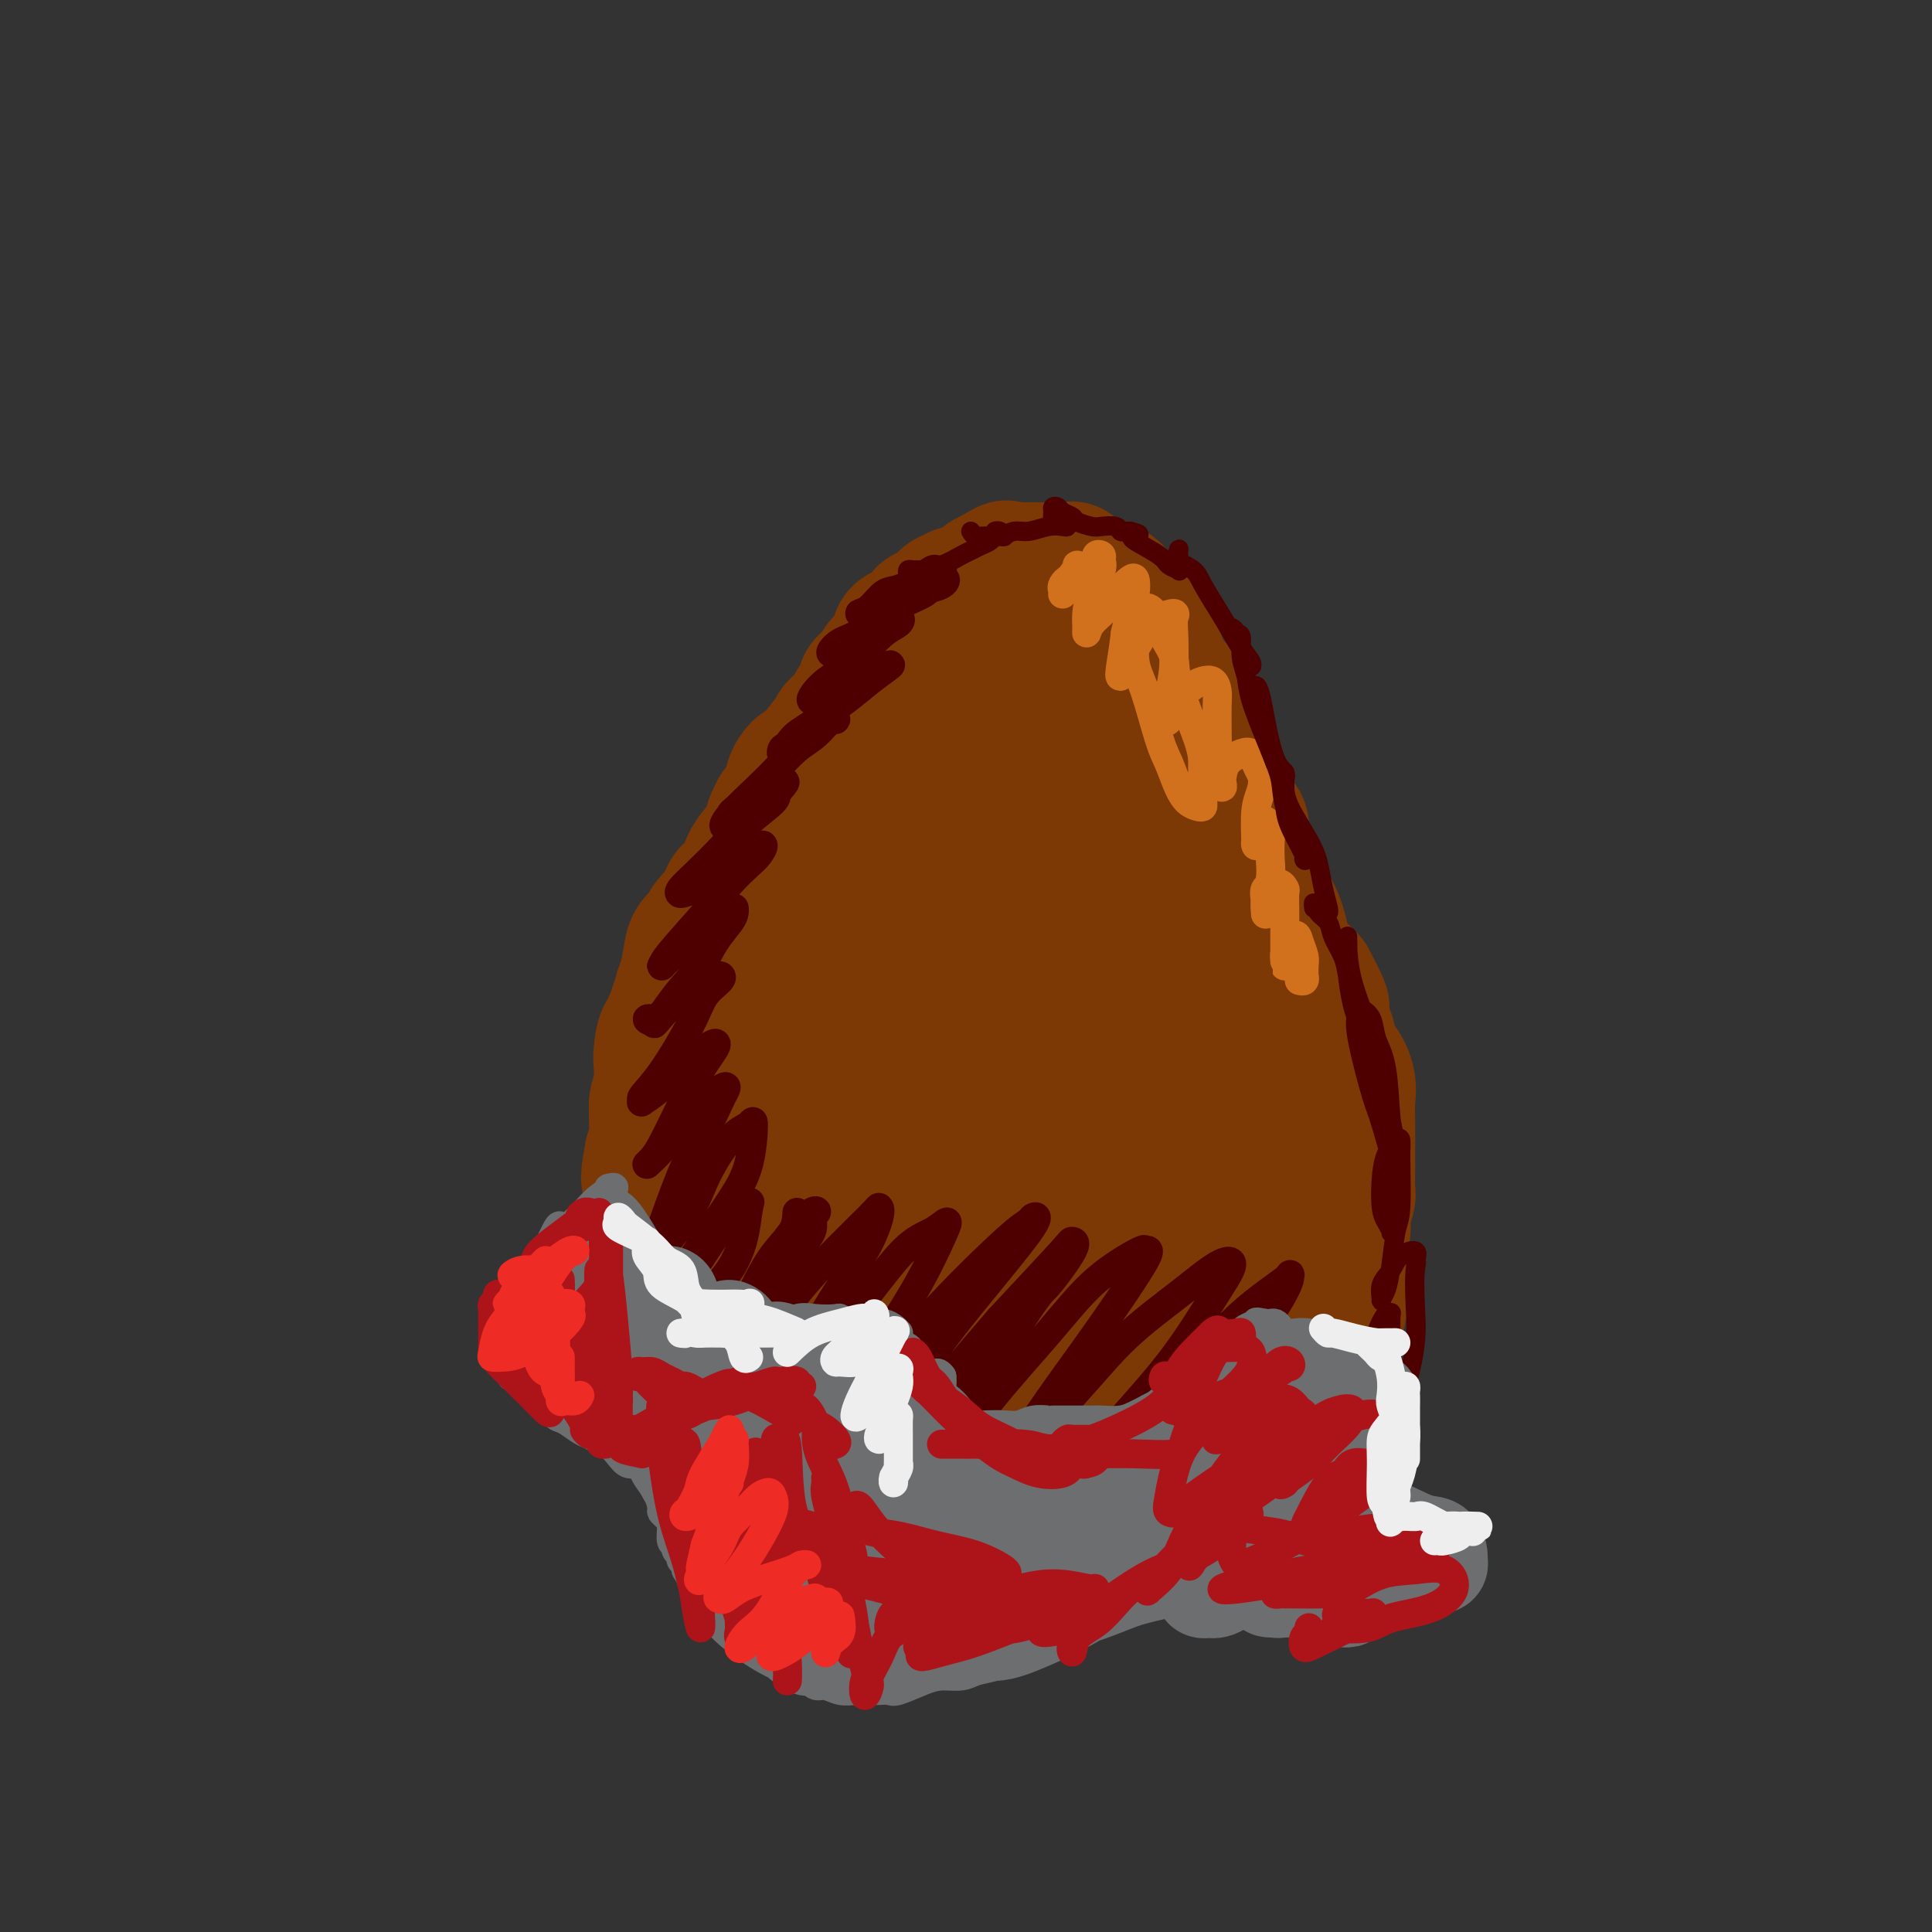 <svg viewBox='0 0 400 400' version='1.1' xmlns='http://www.w3.org/2000/svg' xmlns:xlink='http://www.w3.org/1999/xlink'><rect x="0" y="0" width="400" height="400" fill="#333333" stroke="none"/><g fill='none' stroke='#7C3805' stroke-width='28' stroke-linecap='round' stroke-linejoin='round'><path d='M197,135c-0.303,-0.309 -0.606,-0.619 -1,-1c-0.394,-0.381 -0.879,-0.834 -1,-1c-0.121,-0.166 0.121,-0.044 0,0c-0.121,0.044 -0.606,0.012 -1,0c-0.394,-0.012 -0.696,-0.004 -1,0c-0.304,0.004 -0.610,0.004 -1,0c-0.390,-0.004 -0.864,-0.011 -1,0c-0.136,0.011 0.065,0.040 0,0c-0.065,-0.040 -0.395,-0.150 -1,0c-0.605,0.150 -1.486,0.560 -2,1c-0.514,0.440 -0.663,0.909 -1,1c-0.337,0.091 -0.864,-0.197 -1,0c-0.136,0.197 0.118,0.880 0,1c-0.118,0.120 -0.608,-0.324 -1,0c-0.392,0.324 -0.686,1.417 -1,2c-0.314,0.583 -0.649,0.658 -1,1c-0.351,0.342 -0.720,0.952 -1,1c-0.280,0.048 -0.472,-0.467 -1,0c-0.528,0.467 -1.394,1.917 -2,3c-0.606,1.083 -0.954,1.799 -1,2c-0.046,0.201 0.209,-0.115 0,0c-0.209,0.115 -0.882,0.660 -1,1c-0.118,0.340 0.319,0.476 0,1c-0.319,0.524 -1.395,1.436 -2,2c-0.605,0.564 -0.740,0.780 -1,1c-0.260,0.220 -0.647,0.444 -1,1c-0.353,0.556 -0.672,1.445 -1,2c-0.328,0.555 -0.664,0.778 -1,1'/><path d='M171,154c-3.201,3.951 -2.702,3.829 -3,4c-0.298,0.171 -1.393,0.635 -2,1c-0.607,0.365 -0.726,0.629 -1,1c-0.274,0.371 -0.704,0.848 -1,2c-0.296,1.152 -0.460,2.979 -1,4c-0.540,1.021 -1.458,1.236 -2,2c-0.542,0.764 -0.707,2.075 -1,3c-0.293,0.925 -0.712,1.462 -1,2c-0.288,0.538 -0.445,1.076 -1,2c-0.555,0.924 -1.508,2.233 -2,3c-0.492,0.767 -0.522,0.992 -1,2c-0.478,1.008 -1.403,2.797 -2,4c-0.597,1.203 -0.867,1.818 -2,3c-1.133,1.182 -3.129,2.932 -4,4c-0.871,1.068 -0.616,1.454 -1,2c-0.384,0.546 -1.409,1.253 -2,2c-0.591,0.747 -0.750,1.535 -1,3c-0.250,1.465 -0.590,3.606 -1,5c-0.410,1.394 -0.888,2.039 -1,3c-0.112,0.961 0.142,2.238 0,3c-0.142,0.762 -0.679,1.009 -1,2c-0.321,0.991 -0.425,2.726 -1,4c-0.575,1.274 -1.622,2.087 -2,3c-0.378,0.913 -0.087,1.925 0,3c0.087,1.075 -0.029,2.212 0,3c0.029,0.788 0.205,1.226 0,2c-0.205,0.774 -0.790,1.884 -1,3c-0.210,1.116 -0.046,2.237 0,3c0.046,0.763 -0.026,1.167 0,2c0.026,0.833 0.150,2.095 0,3c-0.150,0.905 -0.575,1.452 -1,2'/><path d='M135,239c-1.396,7.584 -0.385,4.543 0,4c0.385,-0.543 0.144,1.411 0,3c-0.144,1.589 -0.189,2.813 0,4c0.189,1.187 0.614,2.337 1,4c0.386,1.663 0.734,3.839 1,5c0.266,1.161 0.451,1.308 1,2c0.549,0.692 1.462,1.929 2,3c0.538,1.071 0.700,1.977 1,3c0.300,1.023 0.736,2.163 1,3c0.264,0.837 0.354,1.373 1,3c0.646,1.627 1.848,4.347 3,6c1.152,1.653 2.253,2.241 3,3c0.747,0.759 1.141,1.691 2,3c0.859,1.309 2.185,2.997 3,4c0.815,1.003 1.120,1.322 2,2c0.880,0.678 2.335,1.716 3,3c0.665,1.284 0.541,2.816 1,4c0.459,1.184 1.502,2.021 3,3c1.498,0.979 3.449,2.101 5,3c1.551,0.899 2.700,1.574 4,2c1.300,0.426 2.751,0.604 4,1c1.249,0.396 2.297,1.010 4,2c1.703,0.990 4.059,2.357 6,3c1.941,0.643 3.465,0.562 5,1c1.535,0.438 3.082,1.396 5,2c1.918,0.604 4.207,0.855 6,1c1.793,0.145 3.091,0.182 5,1c1.909,0.818 4.429,2.415 6,3c1.571,0.585 2.192,0.157 3,0c0.808,-0.157 1.802,-0.045 3,0c1.198,0.045 2.599,0.022 4,0'/><path d='M223,320c6.834,1.290 5.419,0.517 6,0c0.581,-0.517 3.160,-0.776 5,-1c1.840,-0.224 2.943,-0.411 4,-1c1.057,-0.589 2.069,-1.579 3,-2c0.931,-0.421 1.783,-0.272 3,-1c1.217,-0.728 2.800,-2.332 4,-3c1.200,-0.668 2.019,-0.400 3,-1c0.981,-0.600 2.126,-2.067 3,-3c0.874,-0.933 1.478,-1.333 3,-2c1.522,-0.667 3.964,-1.600 5,-3c1.036,-1.400 0.667,-3.267 1,-4c0.333,-0.733 1.370,-0.332 2,-1c0.630,-0.668 0.855,-2.405 1,-3c0.145,-0.595 0.209,-0.049 1,-1c0.791,-0.951 2.307,-3.398 3,-5c0.693,-1.602 0.562,-2.357 1,-3c0.438,-0.643 1.446,-1.173 2,-2c0.554,-0.827 0.655,-1.951 1,-3c0.345,-1.049 0.933,-2.022 1,-3c0.067,-0.978 -0.389,-1.961 0,-3c0.389,-1.039 1.622,-2.135 2,-3c0.378,-0.865 -0.099,-1.499 0,-2c0.099,-0.501 0.772,-0.870 1,-2c0.228,-1.130 0.009,-3.020 0,-4c-0.009,-0.980 0.191,-1.050 0,-2c-0.191,-0.950 -0.773,-2.782 -1,-4c-0.227,-1.218 -0.100,-1.824 0,-3c0.100,-1.176 0.171,-2.924 0,-4c-0.171,-1.076 -0.585,-1.482 -1,-2c-0.415,-0.518 -0.833,-1.148 -1,-2c-0.167,-0.852 -0.084,-1.926 0,-3'/><path d='M275,244c-0.579,-4.193 -0.525,-2.675 -1,-3c-0.475,-0.325 -1.478,-2.491 -2,-4c-0.522,-1.509 -0.563,-2.360 -1,-3c-0.437,-0.640 -1.269,-1.067 -2,-2c-0.731,-0.933 -1.362,-2.371 -2,-4c-0.638,-1.629 -1.282,-3.449 -2,-5c-0.718,-1.551 -1.510,-2.834 -2,-4c-0.490,-1.166 -0.679,-2.216 -1,-3c-0.321,-0.784 -0.773,-1.301 -1,-2c-0.227,-0.699 -0.230,-1.578 -1,-3c-0.770,-1.422 -2.307,-3.385 -3,-5c-0.693,-1.615 -0.543,-2.882 -1,-4c-0.457,-1.118 -1.522,-2.088 -2,-3c-0.478,-0.912 -0.370,-1.767 -1,-3c-0.630,-1.233 -1.997,-2.844 -3,-4c-1.003,-1.156 -1.641,-1.857 -2,-3c-0.359,-1.143 -0.438,-2.729 -1,-4c-0.562,-1.271 -1.608,-2.229 -2,-3c-0.392,-0.771 -0.129,-1.355 -1,-3c-0.871,-1.645 -2.875,-4.349 -4,-6c-1.125,-1.651 -1.370,-2.247 -2,-3c-0.630,-0.753 -1.643,-1.663 -2,-2c-0.357,-0.337 -0.057,-0.103 -1,-1c-0.943,-0.897 -3.129,-2.926 -4,-4c-0.871,-1.074 -0.427,-1.194 -1,-2c-0.573,-0.806 -2.163,-2.300 -3,-3c-0.837,-0.700 -0.920,-0.608 -1,-1c-0.080,-0.392 -0.155,-1.270 -1,-2c-0.845,-0.730 -2.458,-1.312 -3,-2c-0.542,-0.688 -0.012,-1.482 0,-2c0.012,-0.518 -0.494,-0.759 -1,-1'/><path d='M221,150c-3.736,-4.665 -1.574,-1.828 -1,-1c0.574,0.828 -0.438,-0.354 -1,-1c-0.562,-0.646 -0.674,-0.758 -1,-1c-0.326,-0.242 -0.865,-0.615 -1,-1c-0.135,-0.385 0.136,-0.782 0,-1c-0.136,-0.218 -0.679,-0.257 -1,-1c-0.321,-0.743 -0.422,-2.192 -1,-3c-0.578,-0.808 -1.634,-0.977 -2,-1c-0.366,-0.023 -0.043,0.099 0,0c0.043,-0.099 -0.193,-0.419 -1,-1c-0.807,-0.581 -2.185,-1.423 -3,-2c-0.815,-0.577 -1.069,-0.891 -2,-1c-0.931,-0.109 -2.540,-0.014 -3,0c-0.460,0.014 0.230,-0.051 0,0c-0.230,0.051 -1.381,0.220 -2,0c-0.619,-0.220 -0.705,-0.829 -1,-1c-0.295,-0.171 -0.797,0.095 -1,0c-0.203,-0.095 -0.107,-0.551 0,-1c0.107,-0.449 0.225,-0.891 0,-1c-0.225,-0.109 -0.792,0.115 -1,0c-0.208,-0.115 -0.056,-0.569 0,-1c0.056,-0.431 0.016,-0.837 0,-1c-0.016,-0.163 -0.008,-0.081 0,0'/><path d='M199,131c-2.235,-1.542 0.178,-0.398 1,0c0.822,0.398 0.051,0.050 0,0c-0.051,-0.050 0.616,0.197 1,0c0.384,-0.197 0.484,-0.837 1,-1c0.516,-0.163 1.449,0.152 2,0c0.551,-0.152 0.719,-0.772 1,-1c0.281,-0.228 0.673,-0.065 1,0c0.327,0.065 0.588,0.031 1,0c0.412,-0.031 0.975,-0.061 1,0c0.025,0.061 -0.489,0.212 0,0c0.489,-0.212 1.981,-0.789 3,-1c1.019,-0.211 1.564,-0.058 2,0c0.436,0.058 0.764,0.019 1,0c0.236,-0.019 0.381,-0.019 1,0c0.619,0.019 1.711,0.057 2,0c0.289,-0.057 -0.226,-0.207 0,0c0.226,0.207 1.192,0.772 2,1c0.808,0.228 1.459,0.118 2,0c0.541,-0.118 0.974,-0.243 1,0c0.026,0.243 -0.354,0.852 0,1c0.354,0.148 1.443,-0.167 2,0c0.557,0.167 0.584,0.817 1,1c0.416,0.183 1.221,-0.102 2,0c0.779,0.102 1.531,0.591 2,1c0.469,0.409 0.654,0.738 1,1c0.346,0.262 0.853,0.456 1,1c0.147,0.544 -0.066,1.439 0,2c0.066,0.561 0.409,0.790 1,1c0.591,0.210 1.428,0.403 2,1c0.572,0.597 0.878,1.599 1,2c0.122,0.401 0.061,0.200 0,0'/><path d='M235,140c1.431,1.942 1.010,2.299 1,3c-0.010,0.701 0.393,1.748 1,2c0.607,0.252 1.418,-0.290 2,0c0.582,0.290 0.933,1.410 1,2c0.067,0.590 -0.152,0.648 0,1c0.152,0.352 0.674,0.999 1,2c0.326,1.001 0.455,2.356 1,3c0.545,0.644 1.507,0.577 2,1c0.493,0.423 0.517,1.335 1,2c0.483,0.665 1.425,1.084 2,2c0.575,0.916 0.784,2.328 1,3c0.216,0.672 0.439,0.603 1,1c0.561,0.397 1.458,1.261 2,2c0.542,0.739 0.727,1.352 1,2c0.273,0.648 0.633,1.330 1,2c0.367,0.670 0.742,1.329 1,2c0.258,0.671 0.398,1.354 1,2c0.602,0.646 1.667,1.256 2,2c0.333,0.744 -0.065,1.621 0,2c0.065,0.379 0.595,0.262 1,1c0.405,0.738 0.686,2.333 1,3c0.314,0.667 0.662,0.405 1,1c0.338,0.595 0.668,2.048 1,3c0.332,0.952 0.667,1.403 1,2c0.333,0.597 0.666,1.339 1,2c0.334,0.661 0.670,1.241 1,2c0.330,0.759 0.655,1.698 1,3c0.345,1.302 0.711,2.968 1,4c0.289,1.032 0.501,1.432 1,2c0.499,0.568 1.285,1.305 2,2c0.715,0.695 1.357,1.347 2,2'/><path d='M271,203c5.482,10.175 1.187,4.114 0,3c-1.187,-1.114 0.733,2.719 2,5c1.267,2.281 1.881,3.011 2,4c0.119,0.989 -0.255,2.236 0,3c0.255,0.764 1.140,1.044 2,2c0.860,0.956 1.694,2.590 2,4c0.306,1.410 0.082,2.598 0,4c-0.082,1.402 -0.022,3.018 0,4c0.022,0.982 0.006,1.331 0,2c-0.006,0.669 -0.000,1.659 0,3c0.000,1.341 -0.004,3.034 0,4c0.004,0.966 0.015,1.204 0,2c-0.015,0.796 -0.056,2.151 0,3c0.056,0.849 0.209,1.193 0,2c-0.209,0.807 -0.780,2.076 -1,3c-0.220,0.924 -0.089,1.504 0,2c0.089,0.496 0.136,0.907 0,2c-0.136,1.093 -0.454,2.866 -1,4c-0.546,1.134 -1.319,1.629 -2,3c-0.681,1.371 -1.271,3.619 -2,5c-0.729,1.381 -1.599,1.897 -2,3c-0.401,1.103 -0.333,2.794 -1,4c-0.667,1.206 -2.069,1.926 -3,3c-0.931,1.074 -1.389,2.502 -2,4c-0.611,1.498 -1.373,3.067 -2,4c-0.627,0.933 -1.117,1.229 -2,2c-0.883,0.771 -2.159,2.016 -3,3c-0.841,0.984 -1.246,1.707 -3,3c-1.754,1.293 -4.857,3.156 -7,4c-2.143,0.844 -3.327,0.670 -5,1c-1.673,0.330 -3.837,1.165 -6,2'/><path d='M237,300c-3.755,1.369 -4.141,1.293 -6,2c-1.859,0.707 -5.191,2.197 -7,3c-1.809,0.803 -2.096,0.918 -3,1c-0.904,0.082 -2.425,0.132 -4,0c-1.575,-0.132 -3.202,-0.445 -5,-1c-1.798,-0.555 -3.765,-1.354 -7,-3c-3.235,-1.646 -7.739,-4.141 -11,-6c-3.261,-1.859 -5.280,-3.082 -7,-5c-1.720,-1.918 -3.141,-4.531 -4,-7c-0.859,-2.469 -1.157,-4.794 -2,-9c-0.843,-4.206 -2.232,-10.292 -3,-14c-0.768,-3.708 -0.915,-5.039 -1,-6c-0.085,-0.961 -0.109,-1.552 0,-2c0.109,-0.448 0.352,-0.751 0,-1c-0.352,-0.249 -1.299,-0.443 0,0c1.299,0.443 4.844,1.524 7,4c2.156,2.476 2.923,6.346 4,10c1.077,3.654 2.464,7.091 3,10c0.536,2.909 0.221,5.290 0,7c-0.221,1.710 -0.349,2.747 -1,3c-0.651,0.253 -1.825,-0.280 -4,-1c-2.175,-0.720 -5.351,-1.629 -8,-4c-2.649,-2.371 -4.772,-6.205 -7,-9c-2.228,-2.795 -4.563,-4.553 -7,-10c-2.437,-5.447 -4.977,-14.583 -6,-20c-1.023,-5.417 -0.528,-7.113 0,-9c0.528,-1.887 1.089,-3.964 2,-5c0.911,-1.036 2.172,-1.030 3,-1c0.828,0.030 1.223,0.085 2,1c0.777,0.915 1.936,2.690 3,5c1.064,2.310 2.032,5.155 3,8'/><path d='M171,241c1.687,3.803 1.905,6.310 2,9c0.095,2.690 0.068,5.563 0,8c-0.068,2.437 -0.176,4.438 -1,6c-0.824,1.562 -2.364,2.685 -3,3c-0.636,0.315 -0.369,-0.180 -1,-1c-0.631,-0.820 -2.161,-1.967 -3,-6c-0.839,-4.033 -0.985,-10.954 -1,-16c-0.015,-5.046 0.103,-8.219 0,-12c-0.103,-3.781 -0.426,-8.172 0,-12c0.426,-3.828 1.603,-7.094 3,-10c1.397,-2.906 3.016,-5.453 5,-7c1.984,-1.547 4.333,-2.093 6,-2c1.667,0.093 2.651,0.825 3,3c0.349,2.175 0.065,5.793 0,9c-0.065,3.207 0.091,6.003 0,10c-0.091,3.997 -0.430,9.195 -1,12c-0.570,2.805 -1.373,3.218 -2,4c-0.627,0.782 -1.079,1.934 -2,2c-0.921,0.066 -2.313,-0.954 -3,-3c-0.687,-2.046 -0.670,-5.117 -1,-8c-0.330,-2.883 -1.009,-5.579 -1,-11c0.009,-5.421 0.705,-13.567 2,-19c1.295,-5.433 3.188,-8.154 5,-11c1.812,-2.846 3.544,-5.816 6,-9c2.456,-3.184 5.635,-6.580 7,-8c1.365,-1.420 0.914,-0.862 1,0c0.086,0.862 0.708,2.029 1,4c0.292,1.971 0.254,4.745 0,8c-0.254,3.255 -0.722,6.992 -2,11c-1.278,4.008 -3.365,8.288 -5,11c-1.635,2.712 -2.817,3.856 -4,5'/><path d='M182,211c-2.141,2.575 -2.994,1.012 -4,0c-1.006,-1.012 -2.165,-1.475 -3,-5c-0.835,-3.525 -1.347,-10.114 -1,-15c0.347,-4.886 1.553,-8.069 3,-12c1.447,-3.931 3.134,-8.611 5,-12c1.866,-3.389 3.912,-5.486 6,-7c2.088,-1.514 4.217,-2.444 6,-3c1.783,-0.556 3.220,-0.737 4,0c0.780,0.737 0.905,2.394 1,5c0.095,2.606 0.161,6.162 0,10c-0.161,3.838 -0.550,7.959 -2,12c-1.450,4.041 -3.960,8.003 -6,10c-2.040,1.997 -3.610,2.030 -5,2c-1.390,-0.030 -2.600,-0.124 -4,-1c-1.400,-0.876 -2.990,-2.536 -4,-6c-1.010,-3.464 -1.440,-8.732 -1,-13c0.440,-4.268 1.750,-7.536 3,-11c1.250,-3.464 2.439,-7.123 4,-10c1.561,-2.877 3.494,-4.972 5,-6c1.506,-1.028 2.583,-0.991 4,-1c1.417,-0.009 3.172,-0.066 4,1c0.828,1.066 0.729,3.256 1,6c0.271,2.744 0.912,6.044 1,9c0.088,2.956 -0.376,5.569 -1,8c-0.624,2.431 -1.409,4.679 -3,6c-1.591,1.321 -3.988,1.714 -6,2c-2.012,0.286 -3.639,0.463 -5,-1c-1.361,-1.463 -2.458,-4.567 -3,-7c-0.542,-2.433 -0.531,-4.193 0,-8c0.531,-3.807 1.580,-9.659 3,-13c1.420,-3.341 3.210,-4.170 5,-5'/><path d='M189,146c1.825,-1.119 3.888,-1.418 6,-2c2.112,-0.582 4.273,-1.447 7,0c2.727,1.447 6.020,5.207 8,9c1.980,3.793 2.647,7.618 3,12c0.353,4.382 0.394,9.321 0,14c-0.394,4.679 -1.221,9.098 -2,13c-0.779,3.902 -1.508,7.286 -2,10c-0.492,2.714 -0.747,4.758 -1,6c-0.253,1.242 -0.502,1.681 -1,1c-0.498,-0.681 -1.243,-2.481 -2,-5c-0.757,-2.519 -1.527,-5.756 -2,-9c-0.473,-3.244 -0.649,-6.494 0,-10c0.649,-3.506 2.123,-7.267 3,-9c0.877,-1.733 1.158,-1.436 2,0c0.842,1.436 2.246,4.012 3,7c0.754,2.988 0.857,6.387 1,13c0.143,6.613 0.325,16.441 0,23c-0.325,6.559 -1.157,9.849 -2,14c-0.843,4.151 -1.696,9.162 -2,13c-0.304,3.838 -0.059,6.504 0,8c0.059,1.496 -0.067,1.821 -1,1c-0.933,-0.821 -2.671,-2.790 -4,-6c-1.329,-3.210 -2.249,-7.661 -3,-13c-0.751,-5.339 -1.335,-11.565 -2,-17c-0.665,-5.435 -1.412,-10.080 -1,-14c0.412,-3.920 1.982,-7.116 3,-8c1.018,-0.884 1.486,0.542 2,3c0.514,2.458 1.076,5.948 2,11c0.924,5.052 2.210,11.668 3,17c0.790,5.332 1.083,9.381 2,15c0.917,5.619 2.459,12.810 4,20'/><path d='M213,263c2.027,12.330 0.595,10.156 0,11c-0.595,0.844 -0.353,4.706 0,7c0.353,2.294 0.817,3.021 0,0c-0.817,-3.021 -2.915,-9.790 -4,-16c-1.085,-6.210 -1.157,-11.861 -2,-19c-0.843,-7.139 -2.455,-15.767 -3,-23c-0.545,-7.233 -0.022,-13.072 0,-17c0.022,-3.928 -0.458,-5.945 0,-6c0.458,-0.055 1.856,1.851 3,5c1.144,3.149 2.036,7.541 3,13c0.964,5.459 1.999,11.985 3,18c1.001,6.015 1.966,11.517 3,18c1.034,6.483 2.135,13.945 3,17c0.865,3.055 1.493,1.701 2,1c0.507,-0.701 0.892,-0.750 1,-3c0.108,-2.250 -0.061,-6.699 0,-11c0.061,-4.301 0.352,-8.452 -1,-19c-1.352,-10.548 -4.347,-27.493 -6,-39c-1.653,-11.507 -1.965,-17.577 -2,-22c-0.035,-4.423 0.207,-7.200 0,-9c-0.207,-1.800 -0.863,-2.625 0,1c0.863,3.625 3.245,11.698 5,19c1.755,7.302 2.883,13.832 4,21c1.117,7.168 2.222,14.975 3,22c0.778,7.025 1.229,13.267 2,19c0.771,5.733 1.861,10.958 3,15c1.139,4.042 2.327,6.901 3,8c0.673,1.099 0.830,0.439 1,-1c0.170,-1.439 0.354,-3.657 0,-7c-0.354,-3.343 -1.244,-7.812 -3,-17c-1.756,-9.188 -4.378,-23.094 -7,-37'/><path d='M224,212c-1.783,-14.119 -1.741,-18.416 -2,-23c-0.259,-4.584 -0.821,-9.454 -1,-12c-0.179,-2.546 0.023,-2.767 0,-2c-0.023,0.767 -0.272,2.522 2,9c2.272,6.478 7.064,17.678 10,26c2.936,8.322 4.015,13.764 5,20c0.985,6.236 1.874,13.265 3,19c1.126,5.735 2.487,10.175 3,14c0.513,3.825 0.177,7.036 0,8c-0.177,0.964 -0.195,-0.321 0,-3c0.195,-2.679 0.602,-6.754 0,-12c-0.602,-5.246 -2.213,-11.662 -4,-19c-1.787,-7.338 -3.750,-15.598 -5,-24c-1.250,-8.402 -1.786,-16.947 -2,-21c-0.214,-4.053 -0.107,-3.615 1,-2c1.107,1.615 3.212,4.408 5,7c1.788,2.592 3.258,4.984 6,10c2.742,5.016 6.757,12.655 9,18c2.243,5.345 2.716,8.397 3,12c0.284,3.603 0.381,7.756 0,11c-0.381,3.244 -1.240,5.580 -2,8c-0.760,2.420 -1.422,4.923 -2,6c-0.578,1.077 -1.072,0.729 -2,0c-0.928,-0.729 -2.290,-1.840 -3,-4c-0.710,-2.160 -0.770,-5.370 -1,-8c-0.230,-2.630 -0.632,-4.681 0,-7c0.632,-2.319 2.296,-4.906 4,-6c1.704,-1.094 3.446,-0.695 5,0c1.554,0.695 2.918,1.687 4,3c1.082,1.313 1.880,2.947 2,6c0.120,3.053 -0.440,7.527 -1,12'/><path d='M261,258c-0.857,4.453 -3.500,6.585 -6,9c-2.500,2.415 -4.858,5.114 -7,7c-2.142,1.886 -4.069,2.960 -6,4c-1.931,1.040 -3.866,2.045 -6,1c-2.134,-1.045 -4.469,-4.141 -6,-7c-1.531,-2.859 -2.259,-5.482 -2,-8c0.259,-2.518 1.506,-4.933 3,-7c1.494,-2.067 3.236,-3.787 5,-5c1.764,-1.213 3.551,-1.919 5,-2c1.449,-0.081 2.561,0.462 3,2c0.439,1.538 0.204,4.073 0,7c-0.204,2.927 -0.379,6.248 -1,9c-0.621,2.752 -1.689,4.935 -4,8c-2.311,3.065 -5.866,7.013 -8,9c-2.134,1.987 -2.845,2.014 -4,2c-1.155,-0.014 -2.752,-0.067 -4,-1c-1.248,-0.933 -2.148,-2.745 -3,-5c-0.852,-2.255 -1.658,-4.954 -2,-9c-0.342,-4.046 -0.222,-9.441 1,-12c1.222,-2.559 3.547,-2.282 5,-2c1.453,0.282 2.036,0.569 3,2c0.964,1.431 2.311,4.005 3,7c0.689,2.995 0.721,6.411 0,8c-0.721,1.589 -2.194,1.351 -3,1c-0.806,-0.351 -0.945,-0.815 -1,-1c-0.055,-0.185 -0.028,-0.093 0,0'/><path d='M157,297c0.079,0.429 0.158,0.858 0,1c-0.158,0.142 -0.553,-0.003 -1,0c-0.447,0.003 -0.947,0.155 -1,0c-0.053,-0.155 0.340,-0.616 0,-1c-0.340,-0.384 -1.415,-0.689 -2,-1c-0.585,-0.311 -0.682,-0.626 -1,-1c-0.318,-0.374 -0.859,-0.807 -1,-1c-0.141,-0.193 0.116,-0.146 0,0c-0.116,0.146 -0.604,0.390 -1,0c-0.396,-0.390 -0.698,-1.414 -1,-2c-0.302,-0.586 -0.603,-0.733 -1,-1c-0.397,-0.267 -0.890,-0.653 -1,-1c-0.110,-0.347 0.163,-0.657 0,-1c-0.163,-0.343 -0.761,-0.721 -1,-1c-0.239,-0.279 -0.120,-0.459 0,-1c0.120,-0.541 0.240,-1.445 0,-2c-0.240,-0.555 -0.838,-0.763 -1,-1c-0.162,-0.237 0.114,-0.502 0,-1c-0.114,-0.498 -0.618,-1.229 -1,-2c-0.382,-0.771 -0.642,-1.582 -1,-2c-0.358,-0.418 -0.813,-0.444 -1,-1c-0.187,-0.556 -0.105,-1.641 0,-2c0.105,-0.359 0.234,0.007 0,0c-0.234,-0.007 -0.832,-0.386 -1,-1c-0.168,-0.614 0.095,-1.461 0,-2c-0.095,-0.539 -0.547,-0.769 -1,-1'/><path d='M140,272c-1.095,-2.976 -0.332,-1.416 0,-1c0.332,0.416 0.234,-0.312 0,-1c-0.234,-0.688 -0.602,-1.335 -1,-2c-0.398,-0.665 -0.825,-1.347 -1,-2c-0.175,-0.653 -0.100,-1.277 0,-2c0.100,-0.723 0.223,-1.546 0,-2c-0.223,-0.454 -0.792,-0.541 -1,-1c-0.208,-0.459 -0.056,-1.291 0,-2c0.056,-0.709 0.015,-1.294 0,-2c-0.015,-0.706 -0.003,-1.532 0,-2c0.003,-0.468 -0.003,-0.577 0,-1c0.003,-0.423 0.015,-1.158 0,-2c-0.015,-0.842 -0.057,-1.790 0,-2c0.057,-0.210 0.211,0.320 0,0c-0.211,-0.320 -0.789,-1.489 -1,-2c-0.211,-0.511 -0.057,-0.364 0,-1c0.057,-0.636 0.015,-2.056 0,-3c-0.015,-0.944 -0.004,-1.412 0,-2c0.004,-0.588 0.001,-1.294 0,-2c-0.001,-0.706 -0.000,-1.411 0,-2c0.000,-0.589 -0.001,-1.063 0,-2c0.001,-0.937 0.004,-2.339 0,-3c-0.004,-0.661 -0.015,-0.582 0,-1c0.015,-0.418 0.057,-1.334 0,-2c-0.057,-0.666 -0.211,-1.081 0,-2c0.211,-0.919 0.789,-2.343 1,-3c0.211,-0.657 0.057,-0.546 0,-1c-0.057,-0.454 -0.015,-1.472 0,-2c0.015,-0.528 0.004,-0.565 0,-1c-0.004,-0.435 -0.001,-1.267 0,-2c0.001,-0.733 0.001,-1.366 0,-2'/><path d='M137,217c0.625,-4.942 1.687,-2.297 2,-2c0.313,0.297 -0.122,-1.755 0,-3c0.122,-1.245 0.801,-1.683 1,-2c0.199,-0.317 -0.082,-0.512 0,-1c0.082,-0.488 0.529,-1.268 1,-2c0.471,-0.732 0.967,-1.414 1,-2c0.033,-0.586 -0.398,-1.074 0,-2c0.398,-0.926 1.626,-2.288 2,-3c0.374,-0.712 -0.107,-0.774 0,-1c0.107,-0.226 0.802,-0.617 1,-1c0.198,-0.383 -0.102,-0.757 0,-1c0.102,-0.243 0.605,-0.353 1,-1c0.395,-0.647 0.682,-1.830 1,-3c0.318,-1.170 0.666,-2.326 1,-3c0.334,-0.674 0.652,-0.866 1,-1c0.348,-0.134 0.724,-0.211 1,-1c0.276,-0.789 0.451,-2.289 1,-3c0.549,-0.711 1.474,-0.631 2,-1c0.526,-0.369 0.655,-1.187 1,-2c0.345,-0.813 0.905,-1.621 1,-2c0.095,-0.379 -0.277,-0.329 0,-1c0.277,-0.671 1.203,-2.064 2,-3c0.797,-0.936 1.467,-1.417 2,-2c0.533,-0.583 0.930,-1.270 1,-2c0.070,-0.730 -0.188,-1.504 0,-2c0.188,-0.496 0.822,-0.712 1,-1c0.178,-0.288 -0.102,-0.646 0,-1c0.102,-0.354 0.584,-0.703 1,-1c0.416,-0.297 0.766,-0.541 1,-1c0.234,-0.459 0.353,-1.131 1,-2c0.647,-0.869 1.824,-1.934 3,-3'/><path d='M167,161c3.052,-4.822 1.181,-2.376 1,-2c-0.181,0.376 1.326,-1.318 2,-2c0.674,-0.682 0.513,-0.352 1,-1c0.487,-0.648 1.621,-2.274 2,-3c0.379,-0.726 0.004,-0.550 0,-1c-0.004,-0.450 0.362,-1.525 1,-2c0.638,-0.475 1.547,-0.351 2,-1c0.453,-0.649 0.449,-2.070 1,-3c0.551,-0.930 1.656,-1.370 2,-2c0.344,-0.630 -0.073,-1.449 0,-2c0.073,-0.551 0.636,-0.833 1,-1c0.364,-0.167 0.528,-0.219 1,-1c0.472,-0.781 1.253,-2.290 2,-3c0.747,-0.710 1.461,-0.620 2,-1c0.539,-0.380 0.904,-1.228 1,-2c0.096,-0.772 -0.076,-1.467 0,-2c0.076,-0.533 0.399,-0.902 1,-1c0.601,-0.098 1.478,0.077 2,0c0.522,-0.077 0.689,-0.407 1,-1c0.311,-0.593 0.766,-1.450 1,-2c0.234,-0.550 0.248,-0.792 1,-1c0.752,-0.208 2.243,-0.382 3,-1c0.757,-0.618 0.780,-1.682 1,-2c0.220,-0.318 0.635,0.108 1,0c0.365,-0.108 0.679,-0.750 1,-1c0.321,-0.250 0.649,-0.108 1,0c0.351,0.108 0.727,0.184 1,0c0.273,-0.184 0.444,-0.627 1,-1c0.556,-0.373 1.496,-0.677 2,-1c0.504,-0.323 0.573,-0.664 1,-1c0.427,-0.336 1.214,-0.668 2,-1'/><path d='M206,119c3.361,-2.083 2.264,-1.290 2,-1c-0.264,0.290 0.306,0.078 1,0c0.694,-0.078 1.513,-0.021 2,0c0.487,0.021 0.643,0.006 1,0c0.357,-0.006 0.915,-0.001 1,0c0.085,0.001 -0.304,0.000 0,0c0.304,-0.000 1.301,0.000 2,0c0.699,-0.000 1.099,-0.002 2,0c0.901,0.002 2.303,0.007 3,0c0.697,-0.007 0.690,-0.027 1,0c0.310,0.027 0.937,0.101 1,0c0.063,-0.101 -0.438,-0.376 0,0c0.438,0.376 1.815,1.404 3,2c1.185,0.596 2.179,0.759 3,1c0.821,0.241 1.468,0.561 2,1c0.532,0.439 0.950,0.999 1,1c0.050,0.001 -0.267,-0.557 0,0c0.267,0.557 1.118,2.227 2,3c0.882,0.773 1.794,0.648 2,1c0.206,0.352 -0.296,1.181 0,2c0.296,0.819 1.388,1.627 2,2c0.612,0.373 0.744,0.311 1,1c0.256,0.689 0.636,2.129 1,3c0.364,0.871 0.713,1.174 1,2c0.287,0.826 0.511,2.175 1,3c0.489,0.825 1.244,1.126 2,2c0.756,0.874 1.512,2.320 2,3c0.488,0.680 0.708,0.594 1,1c0.292,0.406 0.656,1.305 1,2c0.344,0.695 0.670,1.187 1,2c0.330,0.813 0.666,1.947 1,3c0.334,1.053 0.667,2.027 1,3'/><path d='M250,156c3.179,5.535 1.625,2.872 1,2c-0.625,-0.872 -0.322,0.046 0,1c0.322,0.954 0.663,1.944 1,3c0.337,1.056 0.668,2.179 1,3c0.332,0.821 0.663,1.341 1,2c0.337,0.659 0.678,1.457 1,2c0.322,0.543 0.625,0.831 1,1c0.375,0.169 0.821,0.219 1,1c0.179,0.781 0.089,2.292 0,3c-0.089,0.708 -0.177,0.613 0,1c0.177,0.387 0.621,1.257 1,2c0.379,0.743 0.694,1.359 1,2c0.306,0.641 0.603,1.309 1,2c0.397,0.691 0.895,1.407 1,2c0.105,0.593 -0.182,1.064 0,2c0.182,0.936 0.833,2.338 1,3c0.167,0.662 -0.148,0.585 0,1c0.148,0.415 0.760,1.323 1,2c0.240,0.677 0.107,1.123 0,2c-0.107,0.877 -0.187,2.183 0,3c0.187,0.817 0.643,1.143 1,2c0.357,0.857 0.617,2.244 1,3c0.383,0.756 0.891,0.881 1,1c0.109,0.119 -0.181,0.231 0,1c0.181,0.769 0.833,2.196 1,3c0.167,0.804 -0.151,0.986 0,2c0.151,1.014 0.773,2.859 1,4c0.227,1.141 0.061,1.576 0,2c-0.061,0.424 -0.017,0.835 0,1c0.017,0.165 0.009,0.082 0,0'/></g>
<g fill='none' stroke='#4E0000' stroke-width='6' stroke-linecap='round' stroke-linejoin='round'><path d='M195,118c0.100,-0.012 0.200,-0.024 0,0c-0.200,0.024 -0.700,0.084 -1,0c-0.300,-0.084 -0.401,-0.314 -1,0c-0.599,0.314 -1.696,1.170 -3,2c-1.304,0.830 -2.816,1.634 -4,2c-1.184,0.366 -2.041,0.292 -3,1c-0.959,0.708 -2.020,2.196 -3,3c-0.980,0.804 -1.878,0.922 -2,1c-0.122,0.078 0.531,0.114 1,0c0.469,-0.114 0.752,-0.378 2,-1c1.248,-0.622 3.461,-1.603 5,-2c1.539,-0.397 2.405,-0.211 4,-1c1.595,-0.789 3.918,-2.554 5,-3c1.082,-0.446 0.923,0.426 0,1c-0.923,0.574 -2.610,0.849 -3,1c-0.390,0.151 0.518,0.177 -1,1c-1.518,0.823 -5.462,2.441 -8,4c-2.538,1.559 -3.671,3.057 -5,4c-1.329,0.943 -2.856,1.329 -4,2c-1.144,0.671 -1.906,1.627 -2,2c-0.094,0.373 0.479,0.162 1,0c0.521,-0.162 0.989,-0.275 2,-1c1.011,-0.725 2.564,-2.060 4,-3c1.436,-0.940 2.755,-1.484 4,-2c1.245,-0.516 2.416,-1.004 3,-1c0.584,0.004 0.580,0.501 0,1c-0.580,0.499 -1.737,1.000 -3,2c-1.263,1.000 -2.631,2.500 -4,4'/><path d='M179,135c-2.018,1.861 -3.565,3.015 -5,4c-1.435,0.985 -2.760,1.802 -4,3c-1.240,1.198 -2.396,2.778 -2,3c0.396,0.222 2.343,-0.913 4,-2c1.657,-1.087 3.023,-2.127 5,-3c1.977,-0.873 4.563,-1.580 6,-2c1.437,-0.420 1.724,-0.553 1,0c-0.724,0.553 -2.460,1.793 -4,3c-1.540,1.207 -2.883,2.383 -5,4c-2.117,1.617 -5.008,3.676 -7,5c-1.992,1.324 -3.085,1.915 -4,3c-0.915,1.085 -1.651,2.665 -2,3c-0.349,0.335 -0.310,-0.575 0,-1c0.310,-0.425 0.890,-0.365 2,-1c1.110,-0.635 2.748,-1.965 4,-3c1.252,-1.035 2.117,-1.776 3,-2c0.883,-0.224 1.783,0.068 2,0c0.217,-0.068 -0.249,-0.496 -1,0c-0.751,0.496 -1.788,1.915 -3,3c-1.212,1.085 -2.599,1.837 -4,3c-1.401,1.163 -2.818,2.736 -4,4c-1.182,1.264 -2.131,2.218 -4,4c-1.869,1.782 -4.658,4.391 -6,6c-1.342,1.609 -1.238,2.217 -1,2c0.238,-0.217 0.611,-1.260 1,-2c0.389,-0.740 0.795,-1.178 2,-2c1.205,-0.822 3.209,-2.029 5,-3c1.791,-0.971 3.369,-1.706 4,-2c0.631,-0.294 0.316,-0.147 0,0'/><path d='M162,162c1.455,-0.687 -0.407,1.096 -1,2c-0.593,0.904 0.083,0.928 -1,2c-1.083,1.072 -3.924,3.192 -6,5c-2.076,1.808 -3.386,3.305 -5,5c-1.614,1.695 -3.531,3.587 -5,5c-1.469,1.413 -2.490,2.345 -3,3c-0.510,0.655 -0.510,1.031 0,1c0.510,-0.031 1.528,-0.469 3,-1c1.472,-0.531 3.397,-1.155 5,-2c1.603,-0.845 2.884,-1.910 4,-3c1.116,-1.090 2.067,-2.204 3,-3c0.933,-0.796 1.849,-1.273 2,-1c0.151,0.273 -0.464,1.298 -1,2c-0.536,0.702 -0.995,1.081 -2,2c-1.005,0.919 -2.557,2.376 -4,4c-1.443,1.624 -2.777,3.414 -5,6c-2.223,2.586 -5.334,5.969 -7,8c-1.666,2.031 -1.886,2.710 -2,3c-0.114,0.290 -0.122,0.193 0,0c0.122,-0.193 0.373,-0.480 2,-2c1.627,-1.520 4.631,-4.273 7,-6c2.369,-1.727 4.104,-2.427 5,-3c0.896,-0.573 0.955,-1.019 1,-1c0.045,0.019 0.077,0.502 0,1c-0.077,0.498 -0.264,1.010 -1,2c-0.736,0.990 -2.020,2.458 -3,4c-0.980,1.542 -1.655,3.159 -3,5c-1.345,1.841 -3.361,3.906 -5,6c-1.639,2.094 -2.903,4.218 -4,5c-1.097,0.782 -2.028,0.224 -2,0c0.028,-0.224 1.014,-0.112 2,0'/><path d='M136,211c-1.827,2.801 1.107,-1.195 3,-3c1.893,-1.805 2.746,-1.418 4,-2c1.254,-0.582 2.908,-2.132 4,-3c1.092,-0.868 1.623,-1.055 2,-1c0.377,0.055 0.601,0.351 0,1c-0.601,0.649 -2.027,1.652 -3,3c-0.973,1.348 -1.493,3.042 -3,6c-1.507,2.958 -4.002,7.179 -6,10c-1.998,2.821 -3.500,4.241 -4,5c-0.500,0.759 0.001,0.856 0,1c-0.001,0.144 -0.505,0.336 0,0c0.505,-0.336 2.017,-1.198 4,-3c1.983,-1.802 4.435,-4.542 6,-6c1.565,-1.458 2.242,-1.634 3,-2c0.758,-0.366 1.596,-0.922 2,-1c0.404,-0.078 0.376,0.321 0,1c-0.376,0.679 -1.098,1.638 -2,3c-0.902,1.362 -1.985,3.127 -3,5c-1.015,1.873 -1.962,3.853 -3,6c-1.038,2.147 -2.166,4.459 -3,6c-0.834,1.541 -1.375,2.310 -2,3c-0.625,0.690 -1.333,1.301 -1,1c0.333,-0.301 1.708,-1.513 3,-3c1.292,-1.487 2.502,-3.247 4,-5c1.498,-1.753 3.283,-3.499 5,-5c1.717,-1.501 3.367,-2.758 4,-3c0.633,-0.242 0.250,0.529 0,1c-0.250,0.471 -0.366,0.642 -1,2c-0.634,1.358 -1.786,3.904 -3,6c-1.214,2.096 -2.490,3.742 -4,7c-1.510,3.258 -3.255,8.129 -5,13'/><path d='M137,254c-2.645,5.683 -2.758,5.392 -3,6c-0.242,0.608 -0.614,2.115 -1,3c-0.386,0.885 -0.787,1.149 1,-1c1.787,-2.149 5.761,-6.712 8,-10c2.239,-3.288 2.742,-5.302 4,-8c1.258,-2.698 3.269,-6.081 5,-8c1.731,-1.919 3.180,-2.374 4,-3c0.820,-0.626 1.010,-1.425 1,0c-0.010,1.425 -0.222,5.073 -1,8c-0.778,2.927 -2.123,5.134 -4,8c-1.877,2.866 -4.284,6.390 -6,9c-1.716,2.610 -2.739,4.307 -4,6c-1.261,1.693 -2.760,3.383 -3,4c-0.240,0.617 0.780,0.162 2,-1c1.220,-1.162 2.639,-3.030 4,-5c1.361,-1.970 2.664,-4.042 4,-6c1.336,-1.958 2.705,-3.803 4,-5c1.295,-1.197 2.516,-1.744 3,-2c0.484,-0.256 0.231,-0.219 0,1c-0.231,1.219 -0.440,3.619 -1,6c-0.560,2.381 -1.470,4.741 -3,7c-1.530,2.259 -3.681,4.416 -5,6c-1.319,1.584 -1.805,2.595 -2,3c-0.195,0.405 -0.097,0.202 0,0'/><path d='M165,251c-0.070,1.294 -0.140,2.587 -1,4c-0.860,1.413 -2.508,2.944 -4,5c-1.492,2.056 -2.826,4.635 -4,7c-1.174,2.365 -2.187,4.515 -3,6c-0.813,1.485 -1.425,2.303 -2,3c-0.575,0.697 -1.113,1.272 -1,1c0.113,-0.272 0.877,-1.390 2,-3c1.123,-1.610 2.603,-3.710 4,-6c1.397,-2.290 2.709,-4.769 4,-7c1.291,-2.231 2.559,-4.212 4,-6c1.441,-1.788 3.053,-3.382 4,-4c0.947,-0.618 1.227,-0.261 1,0c-0.227,0.261 -0.961,0.425 -1,1c-0.039,0.575 0.617,1.561 0,3c-0.617,1.439 -2.508,3.333 -4,6c-1.492,2.667 -2.585,6.109 -4,9c-1.415,2.891 -3.154,5.231 -4,7c-0.846,1.769 -0.801,2.968 -1,4c-0.199,1.032 -0.642,1.899 0,1c0.642,-0.899 2.368,-3.562 4,-6c1.632,-2.438 3.171,-4.651 5,-7c1.829,-2.349 3.947,-4.834 7,-8c3.053,-3.166 7.039,-7.013 9,-9c1.961,-1.987 1.896,-2.112 2,-2c0.104,0.112 0.379,0.463 0,2c-0.379,1.537 -1.410,4.260 -3,7c-1.590,2.740 -3.740,5.497 -6,9c-2.260,3.503 -4.630,7.751 -7,12'/><path d='M166,280c-4.109,7.580 -6.382,11.529 -8,14c-1.618,2.471 -2.583,3.465 -3,4c-0.417,0.535 -0.287,0.610 0,1c0.287,0.390 0.730,1.094 3,-2c2.270,-3.094 6.367,-9.986 10,-15c3.633,-5.014 6.801,-8.148 10,-12c3.199,-3.852 6.428,-8.421 9,-11c2.572,-2.579 4.485,-3.168 6,-4c1.515,-0.832 2.631,-1.908 3,-2c0.369,-0.092 -0.010,0.799 -1,3c-0.990,2.201 -2.592,5.711 -5,10c-2.408,4.289 -5.623,9.356 -9,14c-3.377,4.644 -6.917,8.866 -10,13c-3.083,4.134 -5.710,8.180 -7,10c-1.290,1.820 -1.244,1.413 0,0c1.244,-1.413 3.685,-3.831 7,-7c3.315,-3.169 7.503,-7.087 11,-11c3.497,-3.913 6.302,-7.820 11,-13c4.698,-5.180 11.287,-11.632 15,-15c3.713,-3.368 4.548,-3.653 5,-4c0.452,-0.347 0.521,-0.756 1,-1c0.479,-0.244 1.368,-0.323 -1,3c-2.368,3.323 -7.994,10.047 -12,15c-4.006,4.953 -6.391,8.136 -9,12c-2.609,3.864 -5.441,8.409 -8,12c-2.559,3.591 -4.846,6.227 -6,8c-1.154,1.773 -1.174,2.682 -1,3c0.174,0.318 0.541,0.044 2,-1c1.459,-1.044 4.008,-2.858 7,-6c2.992,-3.142 6.426,-7.612 10,-12c3.574,-4.388 7.287,-8.694 11,-13'/><path d='M207,273c7.485,-7.997 11.196,-11.991 13,-14c1.804,-2.009 1.699,-2.033 2,-2c0.301,0.033 1.008,0.125 0,2c-1.008,1.875 -3.729,5.535 -5,7c-1.271,1.465 -1.090,0.736 -4,5c-2.910,4.264 -8.912,13.522 -13,20c-4.088,6.478 -6.264,10.174 -9,14c-2.736,3.826 -6.034,7.780 -8,10c-1.966,2.220 -2.602,2.706 -2,2c0.602,-0.706 2.442,-2.606 5,-5c2.558,-2.394 5.836,-5.284 9,-9c3.164,-3.716 6.215,-8.259 10,-13c3.785,-4.741 8.304,-9.682 12,-14c3.696,-4.318 6.568,-8.015 10,-11c3.432,-2.985 7.423,-5.257 9,-6c1.577,-0.743 0.740,0.044 1,0c0.260,-0.044 1.618,-0.920 0,2c-1.618,2.920 -6.210,9.635 -10,15c-3.790,5.365 -6.778,9.378 -10,14c-3.222,4.622 -6.679,9.851 -9,13c-2.321,3.149 -3.505,4.219 -4,5c-0.495,0.781 -0.302,1.275 0,1c0.302,-0.275 0.713,-1.317 4,-5c3.287,-3.683 9.451,-10.007 14,-15c4.549,-4.993 7.483,-8.655 11,-12c3.517,-3.345 7.618,-6.371 11,-9c3.382,-2.629 6.044,-4.859 8,-6c1.956,-1.141 3.205,-1.192 3,0c-0.205,1.192 -1.863,3.629 -4,7c-2.137,3.371 -4.753,7.678 -8,12c-3.247,4.322 -7.123,8.661 -11,13'/><path d='M232,294c-5.055,7.084 -6.193,8.795 -8,11c-1.807,2.205 -4.283,4.906 -5,6c-0.717,1.094 0.327,0.581 1,0c0.673,-0.581 0.977,-1.231 2,-2c1.023,-0.769 2.767,-1.657 7,-6c4.233,-4.343 10.955,-12.141 16,-18c5.045,-5.859 8.414,-9.779 12,-13c3.586,-3.221 7.390,-5.743 9,-7c1.610,-1.257 1.026,-1.251 1,-1c-0.026,0.251 0.507,0.745 -2,5c-2.507,4.255 -8.054,12.272 -12,18c-3.946,5.728 -6.293,9.168 -9,13c-2.707,3.832 -5.775,8.055 -8,11c-2.225,2.945 -3.606,4.611 -4,5c-0.394,0.389 0.199,-0.498 2,-2c1.801,-1.502 4.809,-3.620 8,-7c3.191,-3.380 6.565,-8.022 10,-12c3.435,-3.978 6.930,-7.292 10,-10c3.070,-2.708 5.714,-4.812 8,-6c2.286,-1.188 4.214,-1.461 5,-1c0.786,0.461 0.429,1.657 -1,4c-1.429,2.343 -3.929,5.832 -6,9c-2.071,3.168 -3.713,6.015 -7,10c-3.287,3.985 -8.221,9.107 -11,12c-2.779,2.893 -3.404,3.556 -4,4c-0.596,0.444 -1.162,0.669 -1,0c0.162,-0.669 1.052,-2.232 3,-4c1.948,-1.768 4.955,-3.742 9,-7c4.045,-3.258 9.127,-7.800 12,-10c2.873,-2.200 3.535,-2.057 4,-2c0.465,0.057 0.732,0.029 1,0'/><path d='M274,294c4.310,-3.111 1.084,0.613 -3,4c-4.084,3.387 -9.027,6.439 -13,9c-3.973,2.561 -6.975,4.631 -10,7c-3.025,2.369 -6.072,5.037 -9,7c-2.928,1.963 -5.736,3.221 -7,4c-1.264,0.779 -0.984,1.078 -1,0c-0.016,-1.078 -0.330,-3.532 0,-6c0.330,-2.468 1.303,-4.951 2,-7c0.697,-2.049 1.119,-3.664 2,-5c0.881,-1.336 2.220,-2.391 3,-3c0.780,-0.609 0.999,-0.771 2,-1c1.001,-0.229 2.783,-0.524 4,-1c1.217,-0.476 1.867,-1.134 2,-1c0.133,0.134 -0.253,1.058 -2,2c-1.747,0.942 -4.854,1.902 -10,4c-5.146,2.098 -12.330,5.333 -17,7c-4.670,1.667 -6.825,1.765 -9,2c-2.175,0.235 -4.369,0.608 -6,0c-1.631,-0.608 -2.699,-2.197 -3,-4c-0.301,-1.803 0.163,-3.819 1,-5c0.837,-1.181 2.046,-1.528 4,-2c1.954,-0.472 4.653,-1.070 7,-2c2.347,-0.930 4.341,-2.192 6,-3c1.659,-0.808 2.983,-1.162 3,-1c0.017,0.162 -1.275,0.839 -3,2c-1.725,1.161 -3.885,2.806 -6,4c-2.115,1.194 -4.185,1.937 -6,3c-1.815,1.063 -3.376,2.447 -4,3c-0.624,0.553 -0.312,0.277 0,0'/></g>
<g fill='none' stroke='#D2711D' stroke-width='6' stroke-linecap='round' stroke-linejoin='round'><path d='M235,126c-0.011,1.730 -0.021,3.460 0,4c0.021,0.540 0.075,-0.111 0,1c-0.075,1.111 -0.277,3.984 0,6c0.277,2.016 1.033,3.174 2,6c0.967,2.826 2.147,7.321 3,10c0.853,2.679 1.381,3.542 2,5c0.619,1.458 1.329,3.513 2,5c0.671,1.487 1.304,2.407 2,3c0.696,0.593 1.455,0.857 2,1c0.545,0.143 0.878,0.163 1,0c0.122,-0.163 0.035,-0.511 0,-2c-0.035,-1.489 -0.016,-4.121 0,-6c0.016,-1.879 0.029,-3.007 -1,-6c-1.029,-2.993 -3.102,-7.852 -4,-11c-0.898,-3.148 -0.622,-4.584 -1,-6c-0.378,-1.416 -1.410,-2.811 -2,-4c-0.590,-1.189 -0.736,-2.171 -1,-3c-0.264,-0.829 -0.645,-1.504 -1,-2c-0.355,-0.496 -0.683,-0.812 -1,-1c-0.317,-0.188 -0.621,-0.246 -1,0c-0.379,0.246 -0.833,0.797 -1,1c-0.167,0.203 -0.048,0.058 0,0c0.048,-0.058 0.024,-0.029 0,0'/><path d='M220,123c0.876,-1.175 1.751,-2.349 2,-3c0.249,-0.651 -0.129,-0.777 0,-1c0.129,-0.223 0.764,-0.541 1,-1c0.236,-0.459 0.075,-1.059 0,-1c-0.075,0.059 -0.062,0.777 0,1c0.062,0.223 0.173,-0.051 0,0c-0.173,0.051 -0.631,0.425 -1,1c-0.369,0.575 -0.650,1.352 -1,2c-0.350,0.648 -0.769,1.168 -1,1c-0.231,-0.168 -0.272,-1.023 1,-2c1.272,-0.977 3.859,-2.076 5,-3c1.141,-0.924 0.835,-1.672 1,-2c0.165,-0.328 0.801,-0.237 1,0c0.199,0.237 -0.038,0.620 0,1c0.038,0.380 0.349,0.758 0,2c-0.349,1.242 -1.360,3.346 -2,5c-0.640,1.654 -0.909,2.856 -1,4c-0.091,1.144 -0.005,2.230 0,3c0.005,0.770 -0.073,1.222 0,1c0.073,-0.222 0.296,-1.119 1,-2c0.704,-0.881 1.888,-1.744 3,-3c1.112,-1.256 2.151,-2.903 3,-4c0.849,-1.097 1.506,-1.645 2,-2c0.494,-0.355 0.823,-0.518 1,0c0.177,0.518 0.201,1.716 0,3c-0.201,1.284 -0.629,2.652 -1,4c-0.371,1.348 -0.686,2.674 -1,4'/><path d='M233,131c-0.366,3.137 -0.783,5.480 -1,7c-0.217,1.520 -0.236,2.219 0,2c0.236,-0.219 0.726,-1.355 1,-2c0.274,-0.645 0.333,-0.797 1,-2c0.667,-1.203 1.944,-3.455 3,-5c1.056,-1.545 1.891,-2.382 3,-3c1.109,-0.618 2.490,-1.016 3,-1c0.510,0.016 0.147,0.446 0,1c-0.147,0.554 -0.079,1.234 0,3c0.079,1.766 0.167,4.620 0,7c-0.167,2.380 -0.590,4.286 -1,6c-0.410,1.714 -0.808,3.237 -1,4c-0.192,0.763 -0.179,0.765 0,1c0.179,0.235 0.524,0.702 1,0c0.476,-0.702 1.084,-2.575 2,-4c0.916,-1.425 2.140,-2.402 3,-3c0.860,-0.598 1.355,-0.816 2,-1c0.645,-0.184 1.441,-0.335 2,0c0.559,0.335 0.881,1.157 1,2c0.119,0.843 0.036,1.709 0,3c-0.036,1.291 -0.024,3.008 0,5c0.024,1.992 0.059,4.259 0,6c-0.059,1.741 -0.211,2.954 0,4c0.211,1.046 0.784,1.923 1,2c0.216,0.077 0.075,-0.646 0,-1c-0.075,-0.354 -0.084,-0.338 0,-1c0.084,-0.662 0.260,-2.003 1,-3c0.740,-0.997 2.044,-1.649 3,-2c0.956,-0.351 1.565,-0.402 2,0c0.435,0.402 0.696,1.258 1,2c0.304,0.742 0.652,1.371 1,2'/><path d='M261,160c0.679,1.375 0.377,2.812 0,4c-0.377,1.188 -0.830,2.126 -1,4c-0.170,1.874 -0.055,4.684 0,6c0.055,1.316 0.052,1.137 0,1c-0.052,-0.137 -0.154,-0.231 0,-1c0.154,-0.769 0.563,-2.212 1,-3c0.437,-0.788 0.901,-0.921 1,-1c0.099,-0.079 -0.169,-0.104 0,0c0.169,0.104 0.773,0.338 1,1c0.227,0.662 0.075,1.754 0,3c-0.075,1.246 -0.073,2.647 0,4c0.073,1.353 0.216,2.659 0,4c-0.216,1.341 -0.792,2.715 -1,4c-0.208,1.285 -0.049,2.479 0,3c0.049,0.521 -0.012,0.370 0,0c0.012,-0.370 0.098,-0.957 0,-2c-0.098,-1.043 -0.380,-2.541 0,-3c0.380,-0.459 1.422,0.120 2,0c0.578,-0.120 0.691,-0.940 1,-1c0.309,-0.060 0.815,0.638 1,1c0.185,0.362 0.050,0.387 0,1c-0.050,0.613 -0.013,1.815 0,3c0.013,1.185 0.004,2.353 0,4c-0.004,1.647 -0.002,3.771 0,5c0.002,1.229 0.003,1.562 0,2c-0.003,0.438 -0.012,0.982 0,1c0.012,0.018 0.044,-0.490 0,-1c-0.044,-0.510 -0.166,-1.022 0,-2c0.166,-0.978 0.619,-2.422 1,-3c0.381,-0.578 0.691,-0.289 1,0'/><path d='M268,194c0.475,-0.860 0.663,-0.011 1,1c0.337,1.011 0.823,2.184 1,3c0.177,0.816 0.044,1.276 0,2c-0.044,0.724 0.002,1.710 0,2c-0.002,0.290 -0.052,-0.118 0,0c0.052,0.118 0.206,0.763 0,1c-0.206,0.237 -0.773,0.068 -1,0c-0.227,-0.068 -0.113,-0.034 0,0'/></g>
<g fill='none' stroke='#4E0000' stroke-width='4' stroke-linecap='round' stroke-linejoin='round'><path d='M188,119c-0.084,-0.424 -0.169,-0.848 0,-1c0.169,-0.152 0.591,-0.034 1,0c0.409,0.034 0.805,-0.018 1,0c0.195,0.018 0.187,0.107 1,0c0.813,-0.107 2.445,-0.410 4,-1c1.555,-0.590 3.033,-1.468 4,-2c0.967,-0.532 1.425,-0.717 2,-1c0.575,-0.283 1.269,-0.663 2,-1c0.731,-0.337 1.500,-0.630 2,-1c0.500,-0.370 0.733,-0.817 1,-1c0.267,-0.183 0.569,-0.101 1,0c0.431,0.101 0.992,0.223 1,0c0.008,-0.223 -0.536,-0.791 -1,-1c-0.464,-0.209 -0.847,-0.060 -1,0c-0.153,0.060 -0.077,0.030 0,0'/><path d='M201,110c0.267,0.431 0.535,0.863 1,1c0.465,0.137 1.128,-0.019 2,0c0.872,0.019 1.953,0.215 3,0c1.047,-0.215 2.060,-0.842 3,-1c0.940,-0.158 1.808,0.151 3,0c1.192,-0.151 2.709,-0.762 4,-1c1.291,-0.238 2.357,-0.102 3,0c0.643,0.102 0.862,0.172 1,0c0.138,-0.172 0.195,-0.585 0,-1c-0.195,-0.415 -0.642,-0.833 -1,-1c-0.358,-0.167 -0.629,-0.084 -1,0c-0.371,0.084 -0.844,0.169 -1,0c-0.156,-0.169 0.004,-0.592 0,-1c-0.004,-0.408 -0.172,-0.800 0,-1c0.172,-0.200 0.683,-0.208 1,0c0.317,0.208 0.440,0.630 1,1c0.560,0.370 1.558,0.687 2,1c0.442,0.313 0.328,0.624 1,1c0.672,0.376 2.131,0.819 3,1c0.869,0.181 1.150,0.101 2,0c0.850,-0.101 2.269,-0.223 3,0c0.731,0.223 0.774,0.791 1,1c0.226,0.209 0.636,0.060 1,0c0.364,-0.060 0.682,-0.030 1,0'/><path d='M234,110c2.777,0.671 1.718,0.849 1,1c-0.718,0.151 -1.096,0.277 0,1c1.096,0.723 3.667,2.045 5,3c1.333,0.955 1.429,1.545 2,2c0.571,0.455 1.618,0.775 2,1c0.382,0.225 0.100,0.353 0,0c-0.100,-0.353 -0.017,-1.189 0,-2c0.017,-0.811 -0.033,-1.597 0,-2c0.033,-0.403 0.147,-0.422 0,0c-0.147,0.422 -0.556,1.286 0,2c0.556,0.714 2.079,1.277 3,2c0.921,0.723 1.242,1.604 2,3c0.758,1.396 1.954,3.306 3,5c1.046,1.694 1.942,3.170 3,5c1.058,1.830 2.277,4.012 3,5c0.723,0.988 0.952,0.780 1,1c0.048,0.220 -0.083,0.867 0,1c0.083,0.133 0.379,-0.248 0,-1c-0.379,-0.752 -1.432,-1.875 -2,-3c-0.568,-1.125 -0.651,-2.251 -1,-3c-0.349,-0.749 -0.966,-1.121 -1,-1c-0.034,0.121 0.514,0.734 1,1c0.486,0.266 0.910,0.185 1,1c0.090,0.815 -0.156,2.528 0,4c0.156,1.472 0.712,2.704 1,4c0.288,1.296 0.308,2.657 1,5c0.692,2.343 2.055,5.670 3,8c0.945,2.330 1.473,3.665 2,5'/><path d='M264,158c1.697,4.558 1.940,2.453 2,2c0.060,-0.453 -0.064,0.745 0,1c0.064,0.255 0.315,-0.435 0,-1c-0.315,-0.565 -1.197,-1.006 -2,-3c-0.803,-1.994 -1.529,-5.542 -2,-8c-0.471,-2.458 -0.689,-3.825 -1,-5c-0.311,-1.175 -0.717,-2.156 -1,-2c-0.283,0.156 -0.443,1.451 0,3c0.443,1.549 1.488,3.354 2,5c0.512,1.646 0.491,3.134 1,5c0.509,1.866 1.547,4.111 2,6c0.453,1.889 0.320,3.421 1,6c0.680,2.579 2.172,6.203 3,8c0.828,1.797 0.992,1.767 1,2c0.008,0.233 -0.142,0.731 0,1c0.142,0.269 0.574,0.310 0,-1c-0.574,-1.310 -2.154,-3.971 -3,-6c-0.846,-2.029 -0.959,-3.424 -1,-5c-0.041,-1.576 -0.012,-3.332 0,-4c0.012,-0.668 0.006,-0.249 0,0c-0.006,0.249 -0.013,0.327 0,1c0.013,0.673 0.046,1.942 1,4c0.954,2.058 2.830,4.905 4,7c1.170,2.095 1.634,3.437 2,5c0.366,1.563 0.634,3.347 1,5c0.366,1.653 0.829,3.176 1,4c0.171,0.824 0.049,0.950 0,1c-0.049,0.050 -0.024,0.025 0,0'/><path d='M272,188c-0.057,-0.606 -0.114,-1.212 0,-1c0.114,0.212 0.398,1.241 1,2c0.602,0.759 1.523,1.247 2,2c0.477,0.753 0.510,1.770 1,3c0.490,1.230 1.437,2.672 2,4c0.563,1.328 0.743,2.542 1,4c0.257,1.458 0.592,3.160 1,5c0.408,1.840 0.891,3.818 1,5c0.109,1.182 -0.156,1.568 0,2c0.156,0.432 0.732,0.909 1,1c0.268,0.091 0.230,-0.203 0,-1c-0.230,-0.797 -0.650,-2.096 -1,-3c-0.350,-0.904 -0.630,-1.413 -1,-3c-0.370,-1.587 -0.830,-4.252 -1,-6c-0.170,-1.748 -0.051,-2.581 0,-4c0.051,-1.419 0.034,-3.426 0,-4c-0.034,-0.574 -0.083,0.285 0,2c0.083,1.715 0.299,4.287 1,7c0.701,2.713 1.887,5.569 3,9c1.113,3.431 2.152,7.439 3,11c0.848,3.561 1.506,6.676 2,9c0.494,2.324 0.825,3.856 1,5c0.175,1.144 0.193,1.898 0,2c-0.193,0.102 -0.596,-0.449 -1,-1'/><path d='M288,238c1.012,5.864 -0.956,-1.477 -2,-5c-1.044,-3.523 -1.162,-3.227 -2,-6c-0.838,-2.773 -2.394,-8.616 -3,-12c-0.606,-3.384 -0.261,-4.309 0,-5c0.261,-0.691 0.437,-1.149 1,-1c0.563,0.149 1.513,0.905 2,2c0.487,1.095 0.510,2.530 1,4c0.490,1.470 1.448,2.975 2,6c0.552,3.025 0.699,7.568 1,11c0.301,3.432 0.757,5.751 1,8c0.243,2.249 0.272,4.428 0,7c-0.272,2.572 -0.844,5.536 -1,7c-0.156,1.464 0.104,1.427 0,1c-0.104,-0.427 -0.571,-1.246 -1,-2c-0.429,-0.754 -0.819,-1.443 -1,-3c-0.181,-1.557 -0.154,-3.980 0,-6c0.154,-2.020 0.434,-3.635 1,-5c0.566,-1.365 1.417,-2.479 2,-3c0.583,-0.521 0.899,-0.447 1,0c0.101,0.447 -0.014,1.268 0,4c0.014,2.732 0.158,7.376 0,10c-0.158,2.624 -0.616,3.227 -1,5c-0.384,1.773 -0.693,4.715 -1,7c-0.307,2.285 -0.612,3.914 -1,5c-0.388,1.086 -0.860,1.630 -1,2c-0.140,0.370 0.050,0.567 0,0c-0.050,-0.567 -0.342,-1.898 0,-3c0.342,-1.102 1.319,-1.976 2,-3c0.681,-1.024 1.068,-2.199 2,-3c0.932,-0.801 2.409,-1.229 3,-1c0.591,0.229 0.295,1.114 0,2'/><path d='M293,261c0.471,0.276 0.147,0.466 0,2c-0.147,1.534 -0.118,4.413 0,7c0.118,2.587 0.326,4.883 0,8c-0.326,3.117 -1.187,7.054 -2,9c-0.813,1.946 -1.579,1.901 -2,2c-0.421,0.099 -0.499,0.341 -1,0c-0.501,-0.341 -1.427,-1.264 -2,-3c-0.573,-1.736 -0.795,-4.286 -1,-6c-0.205,-1.714 -0.395,-2.593 0,-4c0.395,-1.407 1.376,-3.343 2,-4c0.624,-0.657 0.893,-0.036 1,0c0.107,0.036 0.054,-0.514 0,0c-0.054,0.514 -0.108,2.093 0,4c0.108,1.907 0.379,4.143 0,6c-0.379,1.857 -1.408,3.337 -2,5c-0.592,1.663 -0.748,3.510 -1,5c-0.252,1.490 -0.601,2.624 -1,3c-0.399,0.376 -0.847,-0.007 -1,-1c-0.153,-0.993 -0.012,-2.598 0,-4c0.012,-1.402 -0.104,-2.603 0,-4c0.104,-1.397 0.430,-2.991 1,-4c0.570,-1.009 1.385,-1.432 2,-2c0.615,-0.568 1.030,-1.280 1,-1c-0.030,0.280 -0.505,1.552 -1,2c-0.495,0.448 -1.011,0.070 -2,2c-0.989,1.930 -2.451,6.167 -4,9c-1.549,2.833 -3.186,4.262 -4,6c-0.814,1.738 -0.806,3.785 -1,5c-0.194,1.215 -0.591,1.596 -1,2c-0.409,0.404 -0.831,0.830 -1,0c-0.169,-0.830 -0.084,-2.915 0,-5'/><path d='M273,300c0.381,-1.556 1.332,-2.947 2,-4c0.668,-1.053 1.053,-1.768 2,-2c0.947,-0.232 2.457,0.021 3,0c0.543,-0.021 0.117,-0.314 0,0c-0.117,0.314 0.073,1.237 0,2c-0.073,0.763 -0.408,1.367 -1,2c-0.592,0.633 -1.440,1.294 -2,2c-0.560,0.706 -0.830,1.457 -2,2c-1.170,0.543 -3.238,0.877 -4,1c-0.762,0.123 -0.218,0.035 0,0c0.218,-0.035 0.109,-0.018 0,0'/></g>
<g fill='none' stroke='#6D6E70' stroke-width='6' stroke-linecap='round' stroke-linejoin='round'><path d='M126,246c0.699,-0.161 1.398,-0.322 1,0c-0.398,0.322 -1.891,1.128 -3,2c-1.109,0.872 -1.832,1.809 -3,3c-1.168,1.191 -2.781,2.634 -4,4c-1.219,1.366 -2.043,2.654 -3,4c-0.957,1.346 -2.047,2.750 -3,4c-0.953,1.250 -1.770,2.347 -2,3c-0.230,0.653 0.127,0.862 0,1c-0.127,0.138 -0.740,0.203 -1,0c-0.260,-0.203 -0.169,-0.676 0,-1c0.169,-0.324 0.417,-0.500 1,-1c0.583,-0.500 1.501,-1.324 2,-2c0.499,-0.676 0.578,-1.203 1,-2c0.422,-0.797 1.188,-1.863 2,-3c0.812,-1.137 1.672,-2.345 2,-3c0.328,-0.655 0.125,-0.756 0,-1c-0.125,-0.244 -0.171,-0.632 -1,1c-0.829,1.632 -2.439,5.283 -4,8c-1.561,2.717 -3.072,4.499 -4,6c-0.928,1.501 -1.274,2.720 -2,4c-0.726,1.280 -1.834,2.621 -2,3c-0.166,0.379 0.609,-0.206 1,-1c0.391,-0.794 0.397,-1.798 1,-3c0.603,-1.202 1.801,-2.601 3,-4'/><path d='M108,268c1.505,-2.201 2.767,-3.705 4,-5c1.233,-1.295 2.436,-2.382 4,-4c1.564,-1.618 3.487,-3.767 5,-5c1.513,-1.233 2.615,-1.548 3,-2c0.385,-0.452 0.055,-1.039 0,-1c-0.055,0.039 0.167,0.705 0,1c-0.167,0.295 -0.724,0.219 -1,0c-0.276,-0.219 -0.271,-0.580 0,-1c0.271,-0.420 0.808,-0.897 1,-1c0.192,-0.103 0.041,0.169 0,0c-0.041,-0.169 0.030,-0.777 0,-1c-0.030,-0.223 -0.159,-0.059 0,0c0.159,0.059 0.606,0.014 1,0c0.394,-0.014 0.735,0.002 1,0c0.265,-0.002 0.452,-0.021 1,0c0.548,0.021 1.455,0.083 3,2c1.545,1.917 3.727,5.691 5,8c1.273,2.309 1.636,3.155 2,4'/><path d='M137,263c1.625,2.405 2.186,2.419 3,3c0.814,0.581 1.879,1.729 3,3c1.121,1.271 2.297,2.666 3,4c0.703,1.334 0.932,2.607 1,3c0.068,0.393 -0.026,-0.092 0,0c0.026,0.092 0.172,0.763 0,1c-0.172,0.237 -0.663,0.039 -1,0c-0.337,-0.039 -0.521,0.081 -1,0c-0.479,-0.081 -1.252,-0.362 -2,-1c-0.748,-0.638 -1.471,-1.633 -2,-2c-0.529,-0.367 -0.866,-0.105 -1,0c-0.134,0.105 -0.067,0.052 0,0'/><path d='M109,268c1.464,-2.036 2.929,-4.073 4,-5c1.071,-0.927 1.749,-0.745 2,-1c0.251,-0.255 0.076,-0.947 0,-1c-0.076,-0.053 -0.054,0.532 0,1c0.054,0.468 0.140,0.818 0,1c-0.140,0.182 -0.507,0.197 -1,1c-0.493,0.803 -1.113,2.394 -2,4c-0.887,1.606 -2.039,3.228 -3,4c-0.961,0.772 -1.729,0.694 -2,1c-0.271,0.306 -0.044,0.996 0,1c0.044,0.004 -0.094,-0.678 0,-1c0.094,-0.322 0.419,-0.283 1,-1c0.581,-0.717 1.418,-2.191 2,-3c0.582,-0.809 0.910,-0.955 1,-1c0.090,-0.045 -0.057,0.009 0,0c0.057,-0.009 0.316,-0.081 0,0c-0.316,0.081 -1.209,0.315 -2,1c-0.791,0.685 -1.480,1.819 -2,3c-0.520,1.181 -0.872,2.407 -1,4c-0.128,1.593 -0.032,3.551 0,5c0.032,1.449 0.000,2.388 0,3c-0.000,0.612 0.032,0.896 0,1c-0.032,0.104 -0.128,0.027 0,0c0.128,-0.027 0.479,-0.004 1,0c0.521,0.004 1.212,-0.009 2,0c0.788,0.009 1.674,0.041 2,0c0.326,-0.041 0.093,-0.155 0,0c-0.093,0.155 -0.047,0.577 0,1'/><path d='M111,286c0.679,0.400 -0.124,0.401 0,1c0.124,0.599 1.174,1.795 2,3c0.826,1.205 1.429,2.417 2,3c0.571,0.583 1.112,0.537 2,1c0.888,0.463 2.125,1.436 3,2c0.875,0.564 1.389,0.719 2,1c0.611,0.281 1.319,0.687 2,1c0.681,0.313 1.334,0.531 2,1c0.666,0.469 1.343,1.189 2,2c0.657,0.811 1.293,1.714 2,2c0.707,0.286 1.486,-0.046 2,0c0.514,0.046 0.764,0.471 1,1c0.236,0.529 0.458,1.164 1,2c0.542,0.836 1.403,1.875 2,3c0.597,1.125 0.929,2.336 1,3c0.071,0.664 -0.121,0.780 0,1c0.121,0.220 0.553,0.545 1,1c0.447,0.455 0.908,1.039 1,2c0.092,0.961 -0.187,2.299 0,3c0.187,0.701 0.839,0.765 1,1c0.161,0.235 -0.168,0.640 0,1c0.168,0.360 0.833,0.674 1,1c0.167,0.326 -0.163,0.664 0,1c0.163,0.336 0.820,0.670 1,1c0.180,0.330 -0.118,0.654 0,1c0.118,0.346 0.650,0.712 1,1c0.350,0.288 0.516,0.497 1,1c0.484,0.503 1.284,1.300 2,2c0.716,0.700 1.347,1.304 2,2c0.653,0.696 1.330,1.485 2,2c0.670,0.515 1.335,0.758 2,1'/><path d='M152,334c2.134,2.017 2.468,2.560 3,3c0.532,0.440 1.263,0.776 2,1c0.737,0.224 1.481,0.337 2,1c0.519,0.663 0.812,1.877 1,3c0.188,1.123 0.270,2.156 1,3c0.730,0.844 2.107,1.498 3,2c0.893,0.502 1.302,0.851 2,1c0.698,0.149 1.684,0.096 2,0c0.316,-0.096 -0.039,-0.236 0,0c0.039,0.236 0.471,0.848 1,1c0.529,0.152 1.154,-0.155 2,0c0.846,0.155 1.913,0.774 3,1c1.087,0.226 2.193,0.060 3,0c0.807,-0.060 1.316,-0.014 2,0c0.684,0.014 1.544,-0.003 2,0c0.456,0.003 0.508,0.025 1,0c0.492,-0.025 1.423,-0.097 2,0c0.577,0.097 0.801,0.362 2,0c1.199,-0.362 3.375,-1.353 5,-2c1.625,-0.647 2.701,-0.951 4,-1c1.299,-0.049 2.821,0.156 4,0c1.179,-0.156 2.014,-0.675 3,-1c0.986,-0.325 2.124,-0.457 4,-1c1.876,-0.543 4.491,-1.496 6,-2c1.509,-0.504 1.912,-0.557 3,-1c1.088,-0.443 2.862,-1.274 4,-2c1.138,-0.726 1.642,-1.346 3,-2c1.358,-0.654 3.570,-1.340 5,-2c1.430,-0.660 2.077,-1.293 3,-2c0.923,-0.707 2.121,-1.488 3,-2c0.879,-0.512 1.440,-0.756 2,-1'/><path d='M235,331c3.213,-1.702 1.245,-0.456 1,0c-0.245,0.456 1.232,0.121 2,0c0.768,-0.121 0.825,-0.029 1,0c0.175,0.029 0.467,-0.006 1,0c0.533,0.006 1.308,0.054 2,0c0.692,-0.054 1.300,-0.209 2,0c0.700,0.209 1.491,0.781 2,1c0.509,0.219 0.737,0.083 1,0c0.263,-0.083 0.561,-0.113 1,0c0.439,0.113 1.020,0.370 2,0c0.980,-0.370 2.359,-1.367 3,-2c0.641,-0.633 0.546,-0.901 1,-1c0.454,-0.099 1.458,-0.028 2,0c0.542,0.028 0.621,0.015 1,0c0.379,-0.015 1.059,-0.030 2,0c0.941,0.030 2.142,0.107 3,0c0.858,-0.107 1.374,-0.398 2,-1c0.626,-0.602 1.364,-1.516 2,-2c0.636,-0.484 1.171,-0.537 2,-1c0.829,-0.463 1.952,-1.336 3,-2c1.048,-0.664 2.022,-1.121 3,-2c0.978,-0.879 1.961,-2.182 3,-3c1.039,-0.818 2.134,-1.152 3,-2c0.866,-0.848 1.504,-2.211 2,-3c0.496,-0.789 0.850,-1.003 1,-1c0.150,0.003 0.096,0.222 0,0c-0.096,-0.222 -0.233,-0.885 0,-1c0.233,-0.115 0.836,0.320 1,0c0.164,-0.320 -0.110,-1.394 0,-2c0.110,-0.606 0.603,-0.745 1,-1c0.397,-0.255 0.699,-0.628 1,-1'/><path d='M286,307c0.971,-1.507 0.400,-0.774 0,-1c-0.400,-0.226 -0.629,-1.409 -1,-2c-0.371,-0.591 -0.884,-0.588 -1,-1c-0.116,-0.412 0.165,-1.238 0,-2c-0.165,-0.762 -0.776,-1.461 -1,-2c-0.224,-0.539 -0.060,-0.918 0,-1c0.060,-0.082 0.016,0.133 0,0c-0.016,-0.133 -0.004,-0.614 0,-1c0.004,-0.386 0.002,-0.676 0,-1c-0.002,-0.324 -0.002,-0.681 0,-1c0.002,-0.319 0.008,-0.599 0,-1c-0.008,-0.401 -0.028,-0.923 0,-2c0.028,-1.077 0.105,-2.708 0,-4c-0.105,-1.292 -0.391,-2.244 -1,-3c-0.609,-0.756 -1.540,-1.316 -2,-2c-0.460,-0.684 -0.449,-1.494 -1,-2c-0.551,-0.506 -1.665,-0.709 -2,-1c-0.335,-0.291 0.108,-0.670 0,-1c-0.108,-0.330 -0.767,-0.610 -1,-1c-0.233,-0.390 -0.041,-0.888 0,-1c0.041,-0.112 -0.069,0.163 -1,0c-0.931,-0.163 -2.683,-0.766 -4,-1c-1.317,-0.234 -2.198,-0.101 -3,0c-0.802,0.101 -1.524,0.171 -2,0c-0.476,-0.171 -0.705,-0.582 -1,-1c-0.295,-0.418 -0.656,-0.843 -1,-1c-0.344,-0.157 -0.670,-0.045 -1,0c-0.330,0.045 -0.665,0.022 -1,0'/><path d='M262,274c-2.509,-0.509 -1.781,-0.282 -2,0c-0.219,0.282 -1.385,0.618 -2,1c-0.615,0.382 -0.680,0.810 -1,1c-0.320,0.190 -0.897,0.141 -2,1c-1.103,0.859 -2.732,2.625 -4,4c-1.268,1.375 -2.173,2.357 -4,4c-1.827,1.643 -4.574,3.947 -6,5c-1.426,1.053 -1.530,0.857 -2,1c-0.470,0.143 -1.307,0.627 -2,1c-0.693,0.373 -1.243,0.636 -2,1c-0.757,0.364 -1.722,0.830 -3,1c-1.278,0.170 -2.869,0.046 -4,0c-1.131,-0.046 -1.801,-0.012 -2,0c-0.199,0.012 0.074,0.003 0,0c-0.074,-0.003 -0.493,-0.001 -1,0c-0.507,0.001 -1.100,0.001 -2,0c-0.900,-0.001 -2.106,-0.001 -3,0c-0.894,0.001 -1.474,0.004 -2,0c-0.526,-0.004 -0.997,-0.015 -1,0c-0.003,0.015 0.461,0.056 0,0c-0.461,-0.056 -1.847,-0.210 -3,0c-1.153,0.210 -2.073,0.786 -3,1c-0.927,0.214 -1.859,0.068 -3,0c-1.141,-0.068 -2.489,-0.059 -4,0c-1.511,0.059 -3.183,0.169 -4,0c-0.817,-0.169 -0.779,-0.615 -1,-1c-0.221,-0.385 -0.700,-0.708 -1,-1c-0.300,-0.292 -0.421,-0.552 -1,-1c-0.579,-0.448 -1.618,-1.082 -2,-2c-0.382,-0.918 -0.109,-2.119 0,-3c0.109,-0.881 0.055,-1.440 0,-2'/><path d='M195,285c-1.118,-1.514 -1.414,-0.300 -2,0c-0.586,0.300 -1.464,-0.315 -2,-1c-0.536,-0.685 -0.730,-1.440 -1,-2c-0.270,-0.560 -0.616,-0.924 -1,-1c-0.384,-0.076 -0.807,0.134 -1,0c-0.193,-0.134 -0.157,-0.614 0,-1c0.157,-0.386 0.435,-0.677 0,-1c-0.435,-0.323 -1.583,-0.678 -2,-1c-0.417,-0.322 -0.104,-0.612 0,-1c0.104,-0.388 -0.001,-0.874 0,-1c0.001,-0.126 0.110,0.110 0,0c-0.110,-0.110 -0.438,-0.564 -1,-1c-0.562,-0.436 -1.359,-0.853 -2,-1c-0.641,-0.147 -1.125,-0.026 -2,0c-0.875,0.026 -2.141,-0.045 -3,0c-0.859,0.045 -1.309,0.206 -2,0c-0.691,-0.206 -1.621,-0.780 -2,-1c-0.379,-0.220 -0.206,-0.087 -1,0c-0.794,0.087 -2.556,0.127 -4,0c-1.444,-0.127 -2.571,-0.423 -4,0c-1.429,0.423 -3.160,1.563 -4,2c-0.840,0.437 -0.789,0.170 -1,0c-0.211,-0.170 -0.686,-0.243 -1,0c-0.314,0.243 -0.469,0.801 -1,1c-0.531,0.199 -1.438,0.040 -2,0c-0.562,-0.040 -0.780,0.041 -1,0c-0.220,-0.041 -0.444,-0.203 -1,0c-0.556,0.203 -1.445,0.772 -2,1c-0.555,0.228 -0.778,0.114 -1,0'/><path d='M151,277c-2.178,0.844 -0.622,0.956 0,1c0.622,0.044 0.310,0.022 0,0c-0.310,-0.022 -0.619,-0.045 -1,0c-0.381,0.045 -0.834,0.156 -1,0c-0.166,-0.156 -0.045,-0.581 0,-1c0.045,-0.419 0.013,-0.834 0,-1c-0.013,-0.166 -0.006,-0.083 0,0'/></g>
<g fill='none' stroke='#6D6E70' stroke-width='20' stroke-linecap='round' stroke-linejoin='round'><path d='M114,275c0.823,0.044 1.647,0.088 2,0c0.353,-0.088 0.237,-0.307 1,1c0.763,1.307 2.406,4.141 3,6c0.594,1.859 0.138,2.743 0,3c-0.138,0.257 0.040,-0.115 0,0c-0.040,0.115 -0.298,0.715 0,-1c0.298,-1.715 1.152,-5.745 2,-8c0.848,-2.255 1.691,-2.736 2,-4c0.309,-1.264 0.083,-3.313 0,-5c-0.083,-1.687 -0.022,-3.014 0,-3c0.022,0.014 0.006,1.369 0,3c-0.006,1.631 -0.001,3.538 0,6c0.001,2.462 -0.001,5.478 0,8c0.001,2.522 0.006,4.549 0,5c-0.006,0.451 -0.022,-0.675 0,-1c0.022,-0.325 0.083,0.152 0,-1c-0.083,-1.152 -0.309,-3.934 0,-6c0.309,-2.066 1.153,-3.417 2,-6c0.847,-2.583 1.698,-6.397 2,-8c0.302,-1.603 0.054,-0.995 0,-1c-0.054,-0.005 0.084,-0.621 0,-1c-0.084,-0.379 -0.390,-0.519 0,1c0.390,1.519 1.478,4.697 2,7c0.522,2.303 0.480,3.731 1,6c0.520,2.269 1.601,5.380 2,8c0.399,2.620 0.114,4.749 0,6c-0.114,1.251 -0.057,1.626 0,2'/><path d='M133,292c0.742,4.151 0.096,0.530 0,-2c-0.096,-2.530 0.357,-3.969 1,-6c0.643,-2.031 1.477,-4.656 2,-7c0.523,-2.344 0.735,-4.408 1,-6c0.265,-1.592 0.582,-2.713 1,-3c0.418,-0.287 0.935,0.261 1,1c0.065,0.739 -0.322,1.668 0,3c0.322,1.332 1.355,3.068 2,5c0.645,1.932 0.903,4.061 1,8c0.097,3.939 0.032,9.687 0,13c-0.032,3.313 -0.032,4.191 0,5c0.032,0.809 0.095,1.547 0,2c-0.095,0.453 -0.347,0.619 0,-1c0.347,-1.619 1.293,-5.023 2,-8c0.707,-2.977 1.174,-5.528 2,-8c0.826,-2.472 2.010,-4.864 3,-7c0.990,-2.136 1.785,-4.017 2,-5c0.215,-0.983 -0.152,-1.067 0,-1c0.152,0.067 0.821,0.284 1,1c0.179,0.716 -0.133,1.930 0,4c0.133,2.070 0.712,4.997 1,8c0.288,3.003 0.286,6.081 0,10c-0.286,3.919 -0.856,8.678 -1,11c-0.144,2.322 0.139,2.206 0,2c-0.139,-0.206 -0.701,-0.503 -1,-2c-0.299,-1.497 -0.335,-4.195 0,-6c0.335,-1.805 1.043,-2.719 2,-6c0.957,-3.281 2.164,-8.931 3,-12c0.836,-3.069 1.302,-3.557 2,-4c0.698,-0.443 1.628,-0.841 2,-1c0.372,-0.159 0.186,-0.080 0,0'/><path d='M160,280c1.788,-2.303 1.758,3.439 2,7c0.242,3.561 0.757,4.941 1,7c0.243,2.059 0.215,4.797 0,7c-0.215,2.203 -0.616,3.870 -1,5c-0.384,1.130 -0.749,1.723 -1,2c-0.251,0.277 -0.386,0.237 0,-1c0.386,-1.237 1.294,-3.673 2,-6c0.706,-2.327 1.208,-4.547 2,-7c0.792,-2.453 1.872,-5.139 3,-7c1.128,-1.861 2.303,-2.897 3,-3c0.697,-0.103 0.917,0.727 1,1c0.083,0.273 0.030,-0.013 0,1c-0.030,1.013 -0.036,3.324 0,5c0.036,1.676 0.115,2.718 0,5c-0.115,2.282 -0.424,5.803 -1,8c-0.576,2.197 -1.418,3.070 -2,4c-0.582,0.930 -0.905,1.918 -1,2c-0.095,0.082 0.036,-0.741 0,-2c-0.036,-1.259 -0.241,-2.952 0,-5c0.241,-2.048 0.926,-4.449 2,-6c1.074,-1.551 2.537,-2.250 3,-3c0.463,-0.750 -0.076,-1.549 0,-2c0.076,-0.451 0.765,-0.554 1,0c0.235,0.554 0.017,1.764 0,3c-0.017,1.236 0.167,2.499 0,4c-0.167,1.501 -0.683,3.238 -1,5c-0.317,1.762 -0.433,3.547 -1,5c-0.567,1.453 -1.585,2.575 -2,3c-0.415,0.425 -0.227,0.153 0,-1c0.227,-1.153 0.493,-3.187 1,-5c0.507,-1.813 1.253,-3.407 2,-5'/><path d='M173,301c1.084,-2.670 2.293,-3.843 4,-5c1.707,-1.157 3.912,-2.296 5,-3c1.088,-0.704 1.058,-0.972 1,-1c-0.058,-0.028 -0.145,0.185 0,1c0.145,0.815 0.521,2.232 0,5c-0.521,2.768 -1.938,6.886 -3,10c-1.062,3.114 -1.770,5.225 -3,7c-1.230,1.775 -2.983,3.213 -4,4c-1.017,0.787 -1.298,0.924 -2,1c-0.702,0.076 -1.824,0.090 -3,-1c-1.176,-1.090 -2.405,-3.284 -3,-5c-0.595,-1.716 -0.554,-2.954 -1,-4c-0.446,-1.046 -1.377,-1.899 -2,-3c-0.623,-1.101 -0.937,-2.451 -2,-3c-1.063,-0.549 -2.873,-0.299 -4,0c-1.127,0.299 -1.570,0.646 -2,1c-0.430,0.354 -0.845,0.716 -1,2c-0.155,1.284 -0.048,3.489 0,5c0.048,1.511 0.038,2.329 1,5c0.962,2.671 2.896,7.194 4,10c1.104,2.806 1.378,3.893 2,5c0.622,1.107 1.594,2.234 2,3c0.406,0.766 0.247,1.171 0,1c-0.247,-0.171 -0.583,-0.919 -1,-2c-0.417,-1.081 -0.914,-2.494 -2,-4c-1.086,-1.506 -2.761,-3.105 -4,-5c-1.239,-1.895 -2.044,-4.085 -3,-6c-0.956,-1.915 -2.065,-3.554 -3,-5c-0.935,-1.446 -1.696,-2.699 -2,-3c-0.304,-0.301 -0.152,0.349 0,1'/><path d='M147,312c-2.336,-3.345 -0.676,-0.207 0,2c0.676,2.207 0.368,3.483 1,6c0.632,2.517 2.204,6.274 4,9c1.796,2.726 3.815,4.420 6,6c2.185,1.580 4.534,3.045 7,4c2.466,0.955 5.047,1.400 7,2c1.953,0.600 3.277,1.355 4,0c0.723,-1.355 0.846,-4.821 1,-7c0.154,-2.179 0.338,-3.071 0,-5c-0.338,-1.929 -1.197,-4.894 -2,-7c-0.803,-2.106 -1.549,-3.354 -2,-6c-0.451,-2.646 -0.607,-6.689 0,-9c0.607,-2.311 1.976,-2.889 3,-4c1.024,-1.111 1.703,-2.755 3,-4c1.297,-1.245 3.214,-2.089 5,-3c1.786,-0.911 3.443,-1.887 5,-2c1.557,-0.113 3.016,0.637 4,2c0.984,1.363 1.495,3.339 1,6c-0.495,2.661 -1.996,6.009 -3,9c-1.004,2.991 -1.511,5.626 -3,9c-1.489,3.374 -3.959,7.487 -5,9c-1.041,1.513 -0.654,0.425 -1,0c-0.346,-0.425 -1.425,-0.188 -2,-1c-0.575,-0.812 -0.645,-2.672 -1,-4c-0.355,-1.328 -0.993,-2.124 0,-4c0.993,-1.876 3.618,-4.834 6,-7c2.382,-2.166 4.522,-3.542 7,-5c2.478,-1.458 5.293,-2.999 8,-4c2.707,-1.001 5.306,-1.462 7,-1c1.694,0.462 2.484,1.846 2,4c-0.484,2.154 -2.242,5.077 -4,8'/><path d='M205,315c-1.627,2.494 -3.696,4.727 -6,7c-2.304,2.273 -4.845,4.584 -7,7c-2.155,2.416 -3.924,4.937 -6,7c-2.076,2.063 -4.459,3.669 -5,4c-0.541,0.331 0.758,-0.613 1,-1c0.242,-0.387 -0.574,-0.216 0,-1c0.574,-0.784 2.539,-2.522 6,-5c3.461,-2.478 8.419,-5.696 12,-8c3.581,-2.304 5.785,-3.693 8,-5c2.215,-1.307 4.442,-2.531 6,-3c1.558,-0.469 2.447,-0.182 3,0c0.553,0.182 0.769,0.259 -1,2c-1.769,1.741 -5.525,5.145 -8,8c-2.475,2.855 -3.670,5.161 -5,7c-1.330,1.839 -2.794,3.212 -4,4c-1.206,0.788 -2.155,0.991 -2,1c0.155,0.009 1.413,-0.176 2,-1c0.587,-0.824 0.502,-2.289 1,-3c0.498,-0.711 1.577,-0.670 3,-2c1.423,-1.330 3.189,-4.032 5,-6c1.811,-1.968 3.667,-3.204 7,-5c3.333,-1.796 8.142,-4.153 11,-6c2.858,-1.847 3.764,-3.184 5,-4c1.236,-0.816 2.801,-1.110 4,-2c1.199,-0.890 2.033,-2.375 2,-3c-0.033,-0.625 -0.931,-0.391 -2,0c-1.069,0.391 -2.309,0.939 -4,2c-1.691,1.061 -3.835,2.635 -5,4c-1.165,1.365 -1.352,2.521 -2,3c-0.648,0.479 -1.757,0.280 -2,0c-0.243,-0.280 0.378,-0.640 1,-1'/><path d='M223,315c-1.368,0.475 2.212,-2.336 4,-4c1.788,-1.664 1.783,-2.179 4,-4c2.217,-1.821 6.656,-4.946 9,-7c2.344,-2.054 2.593,-3.036 4,-4c1.407,-0.964 3.974,-1.909 6,-3c2.026,-1.091 3.513,-2.328 5,-3c1.487,-0.672 2.974,-0.779 4,-1c1.026,-0.221 1.592,-0.556 2,0c0.408,0.556 0.660,2.004 0,3c-0.660,0.996 -2.230,1.540 -3,2c-0.770,0.460 -0.738,0.835 -1,1c-0.262,0.165 -0.818,0.118 -1,0c-0.182,-0.118 0.011,-0.308 0,-1c-0.011,-0.692 -0.227,-1.888 0,-3c0.227,-1.112 0.898,-2.141 2,-3c1.102,-0.859 2.634,-1.547 4,-2c1.366,-0.453 2.567,-0.672 4,-1c1.433,-0.328 3.099,-0.765 4,-1c0.901,-0.235 1.038,-0.266 1,0c-0.038,0.266 -0.250,0.830 0,1c0.250,0.170 0.963,-0.055 1,0c0.037,0.055 -0.602,0.390 0,1c0.602,0.610 2.446,1.495 4,2c1.554,0.505 2.819,0.630 4,1c1.181,0.370 2.280,0.984 3,1c0.720,0.016 1.063,-0.567 1,0c-0.063,0.567 -0.531,2.283 -1,4'/><path d='M283,294c-1.126,1.840 -3.942,4.439 -6,6c-2.058,1.561 -3.358,2.082 -5,3c-1.642,0.918 -3.626,2.232 -6,3c-2.374,0.768 -5.138,0.991 -9,2c-3.862,1.009 -8.820,2.803 -12,4c-3.180,1.197 -4.581,1.796 -5,2c-0.419,0.204 0.142,0.012 0,0c-0.142,-0.012 -0.989,0.155 0,-1c0.989,-1.155 3.812,-3.630 6,-5c2.188,-1.370 3.741,-1.633 5,-2c1.259,-0.367 2.225,-0.839 3,-1c0.775,-0.161 1.359,-0.011 2,0c0.641,0.011 1.339,-0.116 1,1c-0.339,1.116 -1.714,3.476 -3,5c-1.286,1.524 -2.482,2.212 -4,3c-1.518,0.788 -3.359,1.677 -5,2c-1.641,0.323 -3.084,0.081 -5,0c-1.916,-0.081 -4.305,-0.000 -6,0c-1.695,0.000 -2.694,-0.081 -3,0c-0.306,0.081 0.082,0.323 1,0c0.918,-0.323 2.366,-1.211 4,-2c1.634,-0.789 3.455,-1.478 6,-2c2.545,-0.522 5.813,-0.877 8,-1c2.187,-0.123 3.294,-0.016 4,0c0.706,0.016 1.013,-0.061 1,0c-0.013,0.061 -0.345,0.260 -2,2c-1.655,1.740 -4.634,5.022 -7,7c-2.366,1.978 -4.119,2.654 -5,3c-0.881,0.346 -0.891,0.362 -1,0c-0.109,-0.362 -0.317,-1.104 0,-2c0.317,-0.896 1.158,-1.948 2,-3'/><path d='M242,318c1.467,-1.337 4.635,-2.179 7,-3c2.365,-0.821 3.927,-1.619 6,-2c2.073,-0.381 4.655,-0.343 7,-1c2.345,-0.657 4.451,-2.008 7,-3c2.549,-0.992 5.540,-1.623 7,-2c1.460,-0.377 1.389,-0.499 1,0c-0.389,0.499 -1.095,1.620 -2,3c-0.905,1.380 -2.008,3.021 -3,4c-0.992,0.979 -1.873,1.297 -3,2c-1.127,0.703 -2.501,1.790 -3,2c-0.499,0.210 -0.125,-0.459 0,-1c0.125,-0.541 0.001,-0.955 0,-1c-0.001,-0.045 0.123,0.279 1,0c0.877,-0.279 2.508,-1.160 4,-2c1.492,-0.840 2.844,-1.639 4,-2c1.156,-0.361 2.116,-0.285 3,-1c0.884,-0.715 1.690,-2.219 2,-3c0.310,-0.781 0.122,-0.837 0,-1c-0.122,-0.163 -0.180,-0.433 0,-1c0.180,-0.567 0.596,-1.430 1,-2c0.404,-0.570 0.794,-0.846 1,-1c0.206,-0.154 0.228,-0.186 0,0c-0.228,0.186 -0.708,0.590 -1,1c-0.292,0.410 -0.398,0.827 -1,2c-0.602,1.173 -1.700,3.103 -3,5c-1.300,1.897 -2.804,3.763 -4,5c-1.196,1.237 -2.086,1.845 -4,3c-1.914,1.155 -4.853,2.856 -7,4c-2.147,1.144 -3.501,1.731 -5,2c-1.499,0.269 -3.143,0.220 -4,0c-0.857,-0.220 -0.929,-0.610 -1,-1'/><path d='M252,324c-2.890,0.159 -1.615,-1.942 -1,-3c0.615,-1.058 0.572,-1.072 1,-1c0.428,0.072 1.328,0.232 2,0c0.672,-0.232 1.115,-0.855 1,-1c-0.115,-0.145 -0.789,0.190 -2,1c-1.211,0.810 -2.959,2.096 -5,3c-2.041,0.904 -4.374,1.426 -7,2c-2.626,0.574 -5.545,1.201 -8,2c-2.455,0.799 -4.446,1.769 -8,3c-3.554,1.231 -8.672,2.722 -12,4c-3.328,1.278 -4.867,2.345 -6,3c-1.133,0.655 -1.861,0.900 -2,1c-0.139,0.100 0.310,0.055 1,0c0.690,-0.055 1.621,-0.118 4,-1c2.379,-0.882 6.207,-2.581 9,-4c2.793,-1.419 4.550,-2.556 7,-4c2.450,-1.444 5.594,-3.194 9,-4c3.406,-0.806 7.075,-0.667 11,-1c3.925,-0.333 8.107,-1.136 10,-1c1.893,0.136 1.498,1.213 1,2c-0.498,0.787 -1.099,1.284 -2,2c-0.901,0.716 -2.103,1.650 -3,2c-0.897,0.350 -1.491,0.117 -2,0c-0.509,-0.117 -0.933,-0.118 -1,0c-0.067,0.118 0.224,0.356 1,0c0.776,-0.356 2.038,-1.307 3,-2c0.962,-0.693 1.625,-1.128 3,-2c1.375,-0.872 3.461,-2.182 5,-3c1.539,-0.818 2.530,-1.143 4,-2c1.470,-0.857 3.420,-2.245 5,-3c1.580,-0.755 2.790,-0.878 4,-1'/><path d='M274,316c4.149,-2.243 2.021,-1.350 2,-1c-0.021,0.350 2.066,0.157 3,0c0.934,-0.157 0.716,-0.279 1,0c0.284,0.279 1.071,0.957 2,1c0.929,0.043 2.000,-0.550 4,0c2.000,0.550 4.929,2.242 7,3c2.071,0.758 3.284,0.581 4,1c0.716,0.419 0.936,1.433 1,2c0.064,0.567 -0.027,0.688 0,1c0.027,0.312 0.173,0.817 0,1c-0.173,0.183 -0.665,0.045 -1,0c-0.335,-0.045 -0.512,0.002 -1,0c-0.488,-0.002 -1.287,-0.055 -2,0c-0.713,0.055 -1.341,0.217 -2,0c-0.659,-0.217 -1.351,-0.813 -2,-1c-0.649,-0.187 -1.257,0.035 -2,0c-0.743,-0.035 -1.621,-0.325 -3,0c-1.379,0.325 -3.258,1.267 -5,2c-1.742,0.733 -3.348,1.258 -5,2c-1.652,0.742 -3.350,1.701 -4,2c-0.650,0.299 -0.252,-0.062 0,0c0.252,0.062 0.357,0.549 1,1c0.643,0.451 1.823,0.868 3,1c1.177,0.132 2.352,-0.021 3,0c0.648,0.021 0.769,0.216 1,0c0.231,-0.216 0.570,-0.842 0,-1c-0.570,-0.158 -2.051,0.154 -3,0c-0.949,-0.154 -1.368,-0.773 -3,-1c-1.632,-0.227 -4.478,-0.061 -6,0c-1.522,0.061 -1.721,0.017 -2,0c-0.279,-0.017 -0.640,-0.009 -1,0'/><path d='M264,329c-2.300,-0.232 -1.051,0.186 0,0c1.051,-0.186 1.903,-0.978 2,-1c0.097,-0.022 -0.562,0.726 -1,1c-0.438,0.274 -0.656,0.074 -1,0c-0.344,-0.074 -0.812,-0.021 -1,0c-0.188,0.021 -0.094,0.011 0,0'/></g>
<g fill='none' stroke='#AD1419' stroke-width='6' stroke-linecap='round' stroke-linejoin='round'><path d='M121,252c-0.134,-0.429 -0.269,-0.858 0,-1c0.269,-0.142 0.940,0.005 1,0c0.060,-0.005 -0.491,-0.160 -1,0c-0.509,0.160 -0.977,0.636 -1,1c-0.023,0.364 0.400,0.615 0,1c-0.400,0.385 -1.621,0.903 -3,2c-1.379,1.097 -2.915,2.774 -4,4c-1.085,1.226 -1.720,2.000 -2,2c-0.280,-0.000 -0.205,-0.775 1,-2c1.205,-1.225 3.539,-2.900 5,-4c1.461,-1.100 2.050,-1.627 3,-2c0.950,-0.373 2.263,-0.594 3,-1c0.737,-0.406 0.899,-0.997 1,-1c0.101,-0.003 0.142,0.583 0,1c-0.142,0.417 -0.467,0.667 -1,1c-0.533,0.333 -1.273,0.751 -2,1c-0.727,0.249 -1.440,0.331 -3,2c-1.560,1.669 -3.968,4.925 -6,7c-2.032,2.075 -3.689,2.969 -5,4c-1.311,1.031 -2.276,2.201 -3,3c-0.724,0.799 -1.207,1.228 -1,1c0.207,-0.228 1.103,-1.114 2,-2'/><path d='M105,269c-2.200,2.404 0.301,-0.085 1,-1c0.699,-0.915 -0.405,-0.256 -1,0c-0.595,0.256 -0.681,0.110 -1,0c-0.319,-0.110 -0.870,-0.185 -1,0c-0.130,0.185 0.161,0.630 0,1c-0.161,0.370 -0.775,0.665 -1,1c-0.225,0.335 -0.060,0.708 0,1c0.060,0.292 0.016,0.501 0,1c-0.016,0.499 -0.004,1.287 0,2c0.004,0.713 -0.002,1.351 0,2c0.002,0.649 0.011,1.309 0,2c-0.011,0.691 -0.042,1.414 0,2c0.042,0.586 0.157,1.035 1,2c0.843,0.965 2.412,2.445 4,4c1.588,1.555 3.193,3.186 4,4c0.807,0.814 0.816,0.812 1,1c0.184,0.188 0.543,0.568 1,1c0.457,0.432 1.010,0.917 1,0c-0.010,-0.917 -0.585,-3.237 -1,-5c-0.415,-1.763 -0.670,-2.970 -1,-4c-0.330,-1.030 -0.737,-1.882 -1,-3c-0.263,-1.118 -0.384,-2.502 -1,-4c-0.616,-1.498 -1.727,-3.110 -2,-3c-0.273,0.110 0.291,1.941 1,3c0.709,1.059 1.561,1.346 2,2c0.439,0.654 0.464,1.676 1,3c0.536,1.324 1.582,2.950 3,5c1.418,2.050 3.209,4.525 5,7'/><path d='M120,293c2.026,3.703 1.091,2.960 1,3c-0.091,0.040 0.664,0.863 1,1c0.336,0.137 0.254,-0.413 0,-1c-0.254,-0.587 -0.681,-1.213 -1,-2c-0.319,-0.787 -0.530,-1.736 -1,-4c-0.470,-2.264 -1.198,-5.845 -2,-9c-0.802,-3.155 -1.679,-5.885 -2,-8c-0.321,-2.115 -0.086,-3.614 0,-5c0.086,-1.386 0.022,-2.658 0,-3c-0.022,-0.342 -0.003,0.247 0,1c0.003,0.753 -0.010,1.670 0,2c0.010,0.330 0.044,0.074 1,3c0.956,2.926 2.834,9.034 4,13c1.166,3.966 1.620,5.791 2,8c0.380,2.209 0.688,4.802 1,6c0.312,1.198 0.630,1.002 1,1c0.370,-0.002 0.793,0.191 1,-1c0.207,-1.191 0.199,-3.766 0,-6c-0.199,-2.234 -0.589,-4.125 -1,-6c-0.411,-1.875 -0.842,-3.732 -1,-6c-0.158,-2.268 -0.043,-4.946 0,-8c0.043,-3.054 0.014,-6.484 0,-8c-0.014,-1.516 -0.011,-1.117 0,-1c0.011,0.117 0.031,-0.047 0,0c-0.031,0.047 -0.113,0.304 0,3c0.113,2.696 0.423,7.832 1,12c0.577,4.168 1.423,7.368 2,10c0.577,2.632 0.887,4.695 1,6c0.113,1.305 0.031,1.851 0,2c-0.031,0.149 -0.009,-0.100 0,-2c0.009,-1.900 0.004,-5.450 0,-9'/><path d='M128,285c-0.182,-2.614 -0.637,-4.649 -1,-7c-0.363,-2.351 -0.634,-5.016 -1,-8c-0.366,-2.984 -0.827,-6.286 -1,-9c-0.173,-2.714 -0.058,-4.842 0,-6c0.058,-1.158 0.058,-1.348 0,-1c-0.058,0.348 -0.173,1.234 0,3c0.173,1.766 0.636,4.411 1,7c0.364,2.589 0.631,5.123 1,9c0.369,3.877 0.841,9.097 1,12c0.159,2.903 0.004,3.490 0,4c-0.004,0.510 0.142,0.943 0,1c-0.142,0.057 -0.574,-0.260 -1,-1c-0.426,-0.740 -0.846,-1.901 -1,-5c-0.154,-3.099 -0.040,-8.136 0,-12c0.040,-3.864 0.007,-6.556 0,-9c-0.007,-2.444 0.011,-4.639 0,-6c-0.011,-1.361 -0.053,-1.887 0,-2c0.053,-0.113 0.200,0.186 0,1c-0.200,0.814 -0.747,2.143 -1,4c-0.253,1.857 -0.213,4.243 -1,6c-0.787,1.757 -2.400,2.886 -3,4c-0.600,1.114 -0.186,2.213 -1,3c-0.814,0.787 -2.855,1.260 -4,1c-1.145,-0.260 -1.392,-1.254 -2,-2c-0.608,-0.746 -1.575,-1.244 -2,-2c-0.425,-0.756 -0.307,-1.772 -1,-2c-0.693,-0.228 -2.196,0.331 -3,1c-0.804,0.669 -0.909,1.449 -1,2c-0.091,0.551 -0.169,0.872 0,1c0.169,0.128 0.584,0.064 1,0'/><path d='M108,272c0.420,0.587 1.471,0.554 2,0c0.529,-0.554 0.536,-1.629 1,-2c0.464,-0.371 1.386,-0.038 2,0c0.614,0.038 0.921,-0.218 1,0c0.079,0.218 -0.070,0.911 0,2c0.070,1.089 0.358,2.575 0,4c-0.358,1.425 -1.364,2.788 -2,4c-0.636,1.212 -0.902,2.273 -1,3c-0.098,0.727 -0.026,1.119 0,1c0.026,-0.119 0.008,-0.748 0,-1c-0.008,-0.252 -0.004,-0.126 0,0'/><path d='M133,301c-1.683,-0.339 -3.366,-0.678 -4,-1c-0.634,-0.322 -0.219,-0.626 0,-1c0.219,-0.374 0.244,-0.817 0,-1c-0.244,-0.183 -0.756,-0.106 -1,0c-0.244,0.106 -0.221,0.239 0,0c0.221,-0.239 0.639,-0.851 1,-1c0.361,-0.149 0.663,0.167 1,0c0.337,-0.167 0.707,-0.815 1,-1c0.293,-0.185 0.509,0.094 1,0c0.491,-0.094 1.256,-0.560 2,-1c0.744,-0.440 1.467,-0.853 2,-1c0.533,-0.147 0.877,-0.028 1,0c0.123,0.028 0.027,-0.033 0,0c-0.027,0.033 0.016,0.162 1,0c0.984,-0.162 2.910,-0.615 4,-1c1.090,-0.385 1.344,-0.702 2,-1c0.656,-0.298 1.712,-0.578 2,-1c0.288,-0.422 -0.194,-0.986 0,-1c0.194,-0.014 1.062,0.522 2,0c0.938,-0.522 1.945,-2.102 3,-3c1.055,-0.898 2.159,-1.114 2,-1c-0.159,0.114 -1.579,0.557 -3,1'/><path d='M150,287c2.666,-1.426 -1.169,0.008 -3,1c-1.831,0.992 -1.657,1.542 -2,2c-0.343,0.458 -1.205,0.823 -1,1c0.205,0.177 1.475,0.166 3,0c1.525,-0.166 3.306,-0.487 5,-1c1.694,-0.513 3.300,-1.220 5,-2c1.700,-0.780 3.493,-1.635 5,-2c1.507,-0.365 2.729,-0.240 3,0c0.271,0.240 -0.408,0.597 -1,1c-0.592,0.403 -1.096,0.854 -1,1c0.096,0.146 0.793,-0.012 1,0c0.207,0.012 -0.077,0.196 0,0c0.077,-0.196 0.516,-0.770 1,-1c0.484,-0.230 1.012,-0.114 1,0c-0.012,0.114 -0.565,0.226 -1,0c-0.435,-0.226 -0.752,-0.790 -1,-1c-0.248,-0.210 -0.427,-0.067 -1,0c-0.573,0.067 -1.539,0.056 -2,0c-0.461,-0.056 -0.417,-0.159 -1,0c-0.583,0.159 -1.791,0.579 -3,1'/><path d='M157,287c-1.871,0.182 -2.049,0.637 -3,1c-0.951,0.363 -2.674,0.633 -4,1c-1.326,0.367 -2.256,0.830 -3,1c-0.744,0.170 -1.302,0.046 -2,0c-0.698,-0.046 -1.535,-0.016 -2,0c-0.465,0.016 -0.557,0.016 -1,0c-0.443,-0.016 -1.236,-0.049 -2,0c-0.764,0.049 -1.500,0.181 -2,0c-0.500,-0.181 -0.765,-0.674 -1,-1c-0.235,-0.326 -0.442,-0.483 -1,-1c-0.558,-0.517 -1.468,-1.392 -2,-2c-0.532,-0.608 -0.687,-0.948 -1,-1c-0.313,-0.052 -0.786,0.185 -1,0c-0.214,-0.185 -0.171,-0.793 0,-1c0.171,-0.207 0.469,-0.013 1,0c0.531,0.013 1.293,-0.155 2,0c0.707,0.155 1.359,0.633 2,1c0.641,0.367 1.273,0.623 2,1c0.727,0.377 1.550,0.875 2,1c0.450,0.125 0.528,-0.124 1,0c0.472,0.124 1.339,0.622 2,1c0.661,0.378 1.116,0.637 2,1c0.884,0.363 2.195,0.829 3,1c0.805,0.171 1.102,0.046 1,0c-0.102,-0.046 -0.604,-0.012 -1,0c-0.396,0.012 -0.684,0.004 -1,0c-0.316,-0.004 -0.658,-0.002 -1,0'/><path d='M147,290c2.431,0.992 1.008,0.473 1,0c-0.008,-0.473 1.398,-0.898 2,-1c0.602,-0.102 0.400,0.120 1,0c0.600,-0.120 2.003,-0.581 4,0c1.997,0.581 4.587,2.205 6,3c1.413,0.795 1.650,0.760 2,1c0.350,0.240 0.814,0.753 1,1c0.186,0.247 0.094,0.228 0,0c-0.094,-0.228 -0.192,-0.663 0,-1c0.192,-0.337 0.672,-0.575 1,-1c0.328,-0.425 0.504,-1.039 1,-1c0.496,0.039 1.313,0.729 2,2c0.687,1.271 1.243,3.123 2,4c0.757,0.877 1.714,0.779 2,1c0.286,0.221 -0.099,0.763 0,1c0.099,0.237 0.682,0.171 1,0c0.318,-0.171 0.372,-0.447 0,-1c-0.372,-0.553 -1.170,-1.381 -2,-2c-0.830,-0.619 -1.691,-1.027 -2,-1c-0.309,0.027 -0.066,0.490 0,1c0.066,0.510 -0.045,1.067 0,2c0.045,0.933 0.247,2.240 1,4c0.753,1.760 2.058,3.972 3,7c0.942,3.028 1.520,6.874 2,9c0.480,2.126 0.860,2.534 1,3c0.140,0.466 0.040,0.990 0,1c-0.040,0.010 -0.020,-0.495 0,-1'/><path d='M176,321c0.944,3.861 0.803,1.013 0,-1c-0.803,-2.013 -2.270,-3.190 -3,-5c-0.730,-1.810 -0.725,-4.254 -1,-6c-0.275,-1.746 -0.832,-2.796 -1,-3c-0.168,-0.204 0.053,0.437 0,1c-0.053,0.563 -0.378,1.047 0,3c0.378,1.953 1.460,5.373 2,8c0.540,2.627 0.537,4.459 1,7c0.463,2.541 1.392,5.791 2,8c0.608,2.209 0.894,3.377 1,5c0.106,1.623 0.031,3.702 0,4c-0.031,0.298 -0.018,-1.186 0,-2c0.018,-0.814 0.039,-0.958 0,-2c-0.039,-1.042 -0.140,-2.983 -1,-7c-0.860,-4.017 -2.480,-10.111 -3,-14c-0.520,-3.889 0.059,-5.571 0,-7c-0.059,-1.429 -0.755,-2.603 -1,-3c-0.245,-0.397 -0.037,-0.017 0,1c0.037,1.017 -0.096,2.672 0,6c0.096,3.328 0.421,8.330 1,12c0.579,3.670 1.413,6.008 2,8c0.587,1.992 0.926,3.639 1,5c0.074,1.361 -0.117,2.435 0,3c0.117,0.565 0.543,0.620 0,0c-0.543,-0.620 -2.053,-1.914 -3,-4c-0.947,-2.086 -1.329,-4.963 -2,-8c-0.671,-3.037 -1.630,-6.234 -3,-9c-1.370,-2.766 -3.151,-5.102 -4,-9c-0.849,-3.898 -0.767,-9.357 -1,-12c-0.233,-2.643 -0.781,-2.469 -1,-2c-0.219,0.469 -0.110,1.235 0,2'/><path d='M162,300c-2.380,-5.778 -1.332,0.776 -1,7c0.332,6.224 -0.054,12.117 0,17c0.054,4.883 0.548,8.757 1,12c0.452,3.243 0.864,5.855 1,8c0.136,2.145 -0.002,3.824 0,4c0.002,0.176 0.143,-1.153 0,-3c-0.143,-1.847 -0.572,-4.214 -1,-7c-0.428,-2.786 -0.857,-5.990 -2,-9c-1.143,-3.010 -3.000,-5.826 -4,-9c-1.000,-3.174 -1.144,-6.707 -2,-10c-0.856,-3.293 -2.423,-6.347 -3,-7c-0.577,-0.653 -0.165,1.094 0,2c0.165,0.906 0.083,0.969 0,2c-0.083,1.031 -0.167,3.029 0,5c0.167,1.971 0.584,3.914 1,8c0.416,4.086 0.831,10.314 1,14c0.169,3.686 0.093,4.829 0,5c-0.093,0.171 -0.204,-0.630 0,-1c0.204,-0.370 0.721,-0.310 0,-3c-0.721,-2.690 -2.680,-8.129 -4,-12c-1.320,-3.871 -2.001,-6.174 -3,-9c-0.999,-2.826 -2.317,-6.174 -3,-9c-0.683,-2.826 -0.730,-5.130 -1,-6c-0.270,-0.870 -0.763,-0.307 -1,0c-0.237,0.307 -0.217,0.358 0,3c0.217,2.642 0.633,7.874 1,12c0.367,4.126 0.686,7.147 1,10c0.314,2.853 0.623,5.537 1,8c0.377,2.463 0.822,4.704 1,5c0.178,0.296 0.089,-1.352 0,-3'/><path d='M145,334c-0.145,-0.770 -0.508,-1.195 -1,-3c-0.492,-1.805 -1.112,-4.989 -2,-8c-0.888,-3.011 -2.044,-5.849 -3,-10c-0.956,-4.151 -1.712,-9.615 -2,-13c-0.288,-3.385 -0.106,-4.692 0,-6c0.106,-1.308 0.137,-2.616 0,-3c-0.137,-0.384 -0.443,0.158 0,2c0.443,1.842 1.635,4.985 3,8c1.365,3.015 2.901,5.901 4,9c1.099,3.099 1.759,6.411 3,9c1.241,2.589 3.063,4.456 4,6c0.937,1.544 0.989,2.764 1,3c0.011,0.236 -0.019,-0.512 0,-2c0.019,-1.488 0.086,-3.716 0,-6c-0.086,-2.284 -0.324,-4.624 0,-7c0.324,-2.376 1.211,-4.787 2,-7c0.789,-2.213 1.481,-4.229 2,-5c0.519,-0.771 0.864,-0.296 1,1c0.136,1.296 0.064,3.412 0,6c-0.064,2.588 -0.118,5.646 0,9c0.118,3.354 0.408,7.004 1,11c0.592,3.996 1.486,8.337 2,10c0.514,1.663 0.647,0.649 1,0c0.353,-0.649 0.927,-0.933 1,-2c0.073,-1.067 -0.354,-2.918 0,-6c0.354,-3.082 1.491,-7.394 2,-10c0.509,-2.606 0.391,-3.505 1,-4c0.609,-0.495 1.947,-0.586 3,0c1.053,0.586 1.822,1.850 3,4c1.178,2.150 2.765,5.186 4,9c1.235,3.814 2.117,8.407 3,13'/><path d='M178,342c1.792,5.172 1.271,5.101 1,6c-0.271,0.899 -0.292,2.767 0,3c0.292,0.233 0.896,-1.169 1,-2c0.104,-0.831 -0.292,-1.091 0,-2c0.292,-0.909 1.271,-2.466 2,-4c0.729,-1.534 1.206,-3.045 2,-4c0.794,-0.955 1.903,-1.352 3,-2c1.097,-0.648 2.180,-1.545 4,-3c1.820,-1.455 4.377,-3.469 6,-5c1.623,-1.531 2.311,-2.579 3,-3c0.689,-0.421 1.377,-0.214 2,0c0.623,0.214 1.180,0.435 0,2c-1.180,1.565 -4.096,4.475 -6,6c-1.904,1.525 -2.796,1.666 -4,2c-1.204,0.334 -2.719,0.861 -4,1c-1.281,0.139 -2.329,-0.110 -3,0c-0.671,0.110 -0.966,0.579 -1,0c-0.034,-0.579 0.192,-2.207 1,-3c0.808,-0.793 2.200,-0.750 4,-1c1.800,-0.250 4.010,-0.792 6,-1c1.990,-0.208 3.759,-0.082 6,0c2.241,0.082 4.954,0.121 7,0c2.046,-0.121 3.426,-0.403 4,0c0.574,0.403 0.344,1.492 0,2c-0.344,0.508 -0.801,0.437 -2,1c-1.199,0.563 -3.142,1.761 -6,3c-2.858,1.239 -6.633,2.520 -9,3c-2.367,0.480 -3.325,0.160 -4,0c-0.675,-0.160 -1.066,-0.158 -1,0c0.066,0.158 0.590,0.474 3,0c2.410,-0.474 6.705,-1.737 11,-3'/><path d='M204,338c3.274,-0.585 4.959,-0.547 7,-1c2.041,-0.453 4.440,-1.399 6,-2c1.560,-0.601 2.282,-0.859 3,-1c0.718,-0.141 1.431,-0.165 1,0c-0.431,0.165 -2.007,0.518 -4,1c-1.993,0.482 -4.403,1.094 -7,2c-2.597,0.906 -5.380,2.105 -8,3c-2.620,0.895 -5.078,1.486 -7,2c-1.922,0.514 -3.307,0.952 -4,1c-0.693,0.048 -0.693,-0.294 0,-1c0.693,-0.706 2.078,-1.775 4,-3c1.922,-1.225 4.381,-2.607 6,-4c1.619,-1.393 2.399,-2.797 3,-4c0.601,-1.203 1.024,-2.204 0,-3c-1.024,-0.796 -3.496,-1.387 -6,-2c-2.504,-0.613 -5.039,-1.247 -7,-2c-1.961,-0.753 -3.348,-1.625 -5,-3c-1.652,-1.375 -3.569,-3.252 -5,-5c-1.431,-1.748 -2.377,-3.365 -3,-4c-0.623,-0.635 -0.925,-0.287 -1,0c-0.075,0.287 0.077,0.514 0,1c-0.077,0.486 -0.382,1.231 0,2c0.382,0.769 1.452,1.561 3,2c1.548,0.439 3.575,0.524 6,1c2.425,0.476 5.250,1.343 8,2c2.750,0.657 5.425,1.104 8,2c2.575,0.896 5.049,2.240 6,3c0.951,0.760 0.379,0.936 0,1c-0.379,0.064 -0.563,0.017 -2,0c-1.437,-0.017 -4.125,-0.005 -7,0c-2.875,0.005 -5.938,0.002 -9,0'/><path d='M190,326c-5.473,-0.079 -10.154,-0.776 -13,-1c-2.846,-0.224 -3.857,0.024 -4,0c-0.143,-0.024 0.581,-0.322 1,0c0.419,0.322 0.535,1.263 2,2c1.465,0.737 4.281,1.271 7,2c2.719,0.729 5.341,1.651 9,2c3.659,0.349 8.354,0.123 12,0c3.646,-0.123 6.243,-0.142 9,0c2.757,0.142 5.676,0.444 8,0c2.324,-0.444 4.055,-1.636 5,-2c0.945,-0.364 1.104,0.099 0,0c-1.104,-0.099 -3.471,-0.759 -6,-1c-2.529,-0.241 -5.220,-0.063 -9,1c-3.780,1.063 -8.648,3.011 -11,4c-2.352,0.989 -2.188,1.018 -2,1c0.188,-0.018 0.400,-0.082 2,0c1.600,0.082 4.587,0.310 7,0c2.413,-0.310 4.251,-1.158 7,-2c2.749,-0.842 6.408,-1.679 8,-2c1.592,-0.321 1.118,-0.125 1,0c-0.118,0.125 0.119,0.180 0,1c-0.119,0.820 -0.595,2.405 -1,3c-0.405,0.595 -0.738,0.201 -1,0c-0.262,-0.201 -0.452,-0.207 -1,0c-0.548,0.207 -1.452,0.628 -2,1c-0.548,0.372 -0.739,0.694 -1,1c-0.261,0.306 -0.592,0.596 -1,1c-0.408,0.404 -0.893,0.923 0,1c0.893,0.077 3.163,-0.287 5,-1c1.837,-0.713 3.239,-1.775 5,-3c1.761,-1.225 3.880,-2.612 6,-4'/><path d='M232,330c3.062,-1.436 2.716,-1.525 2,-1c-0.716,0.525 -1.802,1.663 -3,3c-1.198,1.337 -2.509,2.872 -4,4c-1.491,1.128 -3.161,1.848 -4,3c-0.839,1.152 -0.846,2.735 -1,3c-0.154,0.265 -0.456,-0.790 0,-2c0.456,-1.210 1.671,-2.577 3,-4c1.329,-1.423 2.774,-2.902 4,-4c1.226,-1.098 2.234,-1.816 4,-3c1.766,-1.184 4.291,-2.835 7,-4c2.709,-1.165 5.602,-1.845 8,-3c2.398,-1.155 4.300,-2.787 6,-4c1.700,-1.213 3.199,-2.008 4,-3c0.801,-0.992 0.905,-2.182 0,-2c-0.905,0.182 -2.820,1.736 -5,3c-2.180,1.264 -4.624,2.237 -7,4c-2.376,1.763 -4.684,4.314 -6,6c-1.316,1.686 -1.640,2.507 -2,3c-0.360,0.493 -0.754,0.660 0,0c0.754,-0.660 2.657,-2.145 4,-4c1.343,-1.855 2.125,-4.079 3,-6c0.875,-1.921 1.845,-3.537 3,-5c1.155,-1.463 2.497,-2.773 4,-4c1.503,-1.227 3.166,-2.373 5,-3c1.834,-0.627 3.838,-0.736 5,-1c1.162,-0.264 1.481,-0.682 2,-1c0.519,-0.318 1.239,-0.535 1,0c-0.239,0.535 -1.435,1.824 -3,3c-1.565,1.176 -3.498,2.240 -5,4c-1.502,1.760 -2.572,4.217 -4,6c-1.428,1.783 -3.214,2.891 -5,4'/><path d='M248,322c-2.856,3.159 -1.496,2.555 -1,1c0.496,-1.555 0.127,-4.063 0,-6c-0.127,-1.937 -0.014,-3.303 1,-5c1.014,-1.697 2.929,-3.726 4,-5c1.071,-1.274 1.300,-1.795 3,-4c1.700,-2.205 4.873,-6.095 7,-8c2.127,-1.905 3.208,-1.825 4,-2c0.792,-0.175 1.296,-0.604 1,0c-0.296,0.604 -1.393,2.240 -3,4c-1.607,1.760 -3.724,3.644 -7,6c-3.276,2.356 -7.710,5.184 -10,7c-2.290,1.816 -2.435,2.620 -3,3c-0.565,0.380 -1.551,0.335 -2,0c-0.449,-0.335 -0.359,-0.960 0,-3c0.359,-2.040 0.989,-5.494 2,-8c1.011,-2.506 2.402,-4.065 4,-6c1.598,-1.935 3.404,-4.245 5,-6c1.596,-1.755 2.983,-2.953 4,-4c1.017,-1.047 1.666,-1.941 2,-3c0.334,-1.059 0.354,-2.283 0,-3c-0.354,-0.717 -1.082,-0.925 -2,-1c-0.918,-0.075 -2.024,-0.015 -3,0c-0.976,0.015 -1.820,-0.013 -3,2c-1.180,2.013 -2.696,6.067 -4,8c-1.304,1.933 -2.397,1.746 -3,2c-0.603,0.254 -0.718,0.950 -1,1c-0.282,0.050 -0.733,-0.545 -1,-1c-0.267,-0.455 -0.350,-0.772 0,-2c0.350,-1.228 1.133,-3.369 2,-5c0.867,-1.631 1.819,-2.752 3,-4c1.181,-1.248 2.590,-2.624 4,-4'/><path d='M251,276c1.370,-1.242 1.294,-0.347 2,0c0.706,0.347 2.193,0.148 3,0c0.807,-0.148 0.933,-0.243 1,0c0.067,0.243 0.075,0.826 0,1c-0.075,0.174 -0.232,-0.061 -1,0c-0.768,0.061 -2.149,0.418 -3,1c-0.851,0.582 -1.174,1.390 -2,2c-0.826,0.610 -2.155,1.021 -3,2c-0.845,0.979 -1.205,2.525 -2,3c-0.795,0.475 -2.024,-0.121 -3,0c-0.976,0.121 -1.700,0.957 -2,1c-0.300,0.043 -0.175,-0.709 0,-1c0.175,-0.291 0.401,-0.122 1,0c0.599,0.122 1.571,0.196 2,0c0.429,-0.196 0.314,-0.663 0,0c-0.314,0.663 -0.827,2.455 -2,4c-1.173,1.545 -3.007,2.845 -5,4c-1.993,1.155 -4.146,2.167 -6,3c-1.854,0.833 -3.407,1.487 -5,2c-1.593,0.513 -3.224,0.884 -4,1c-0.776,0.116 -0.697,-0.022 -1,0c-0.303,0.022 -0.987,0.203 -1,0c-0.013,-0.203 0.646,-0.790 1,-1c0.354,-0.210 0.404,-0.042 1,0c0.596,0.042 1.737,-0.040 3,0c1.263,0.040 2.648,0.203 3,1c0.352,0.797 -0.328,2.228 -1,3c-0.672,0.772 -1.336,0.886 -2,1'/><path d='M225,303c-0.949,0.497 -1.823,-0.259 -3,-1c-1.177,-0.741 -2.657,-1.466 -5,-2c-2.343,-0.534 -5.548,-0.875 -8,-1c-2.452,-0.125 -4.150,-0.033 -6,0c-1.850,0.033 -3.851,0.009 -5,0c-1.149,-0.009 -1.447,-0.002 -2,0c-0.553,0.002 -1.363,-0.000 -1,0c0.363,0.000 1.898,0.003 3,0c1.102,-0.003 1.772,-0.011 3,0c1.228,0.011 3.013,0.043 5,0c1.987,-0.043 4.176,-0.160 6,0c1.824,0.160 3.282,0.598 4,1c0.718,0.402 0.696,0.768 0,1c-0.696,0.232 -2.064,0.329 -3,0c-0.936,-0.329 -1.438,-1.086 -3,-2c-1.562,-0.914 -4.183,-1.986 -6,-3c-1.817,-1.014 -2.831,-1.971 -4,-3c-1.169,-1.029 -2.494,-2.131 -4,-3c-1.506,-0.869 -3.193,-1.505 -4,-2c-0.807,-0.495 -0.736,-0.850 -1,-2c-0.264,-1.150 -0.865,-3.096 -1,-4c-0.135,-0.904 0.196,-0.766 0,-1c-0.196,-0.234 -0.918,-0.840 -1,-1c-0.082,-0.160 0.474,0.126 1,1c0.526,0.874 1.020,2.335 2,4c0.980,1.665 2.446,3.535 4,5c1.554,1.465 3.195,2.525 4,4c0.805,1.475 0.772,3.364 1,4c0.228,0.636 0.715,0.017 1,0c0.285,-0.017 0.367,0.566 0,0c-0.367,-0.566 -1.184,-2.283 -2,-4'/><path d='M200,294c-0.944,-1.309 -2.805,-2.580 -4,-4c-1.195,-1.420 -1.724,-2.989 -3,-4c-1.276,-1.011 -3.301,-1.463 -4,-2c-0.699,-0.537 -0.074,-1.157 0,-1c0.074,0.157 -0.403,1.091 0,2c0.403,0.909 1.688,1.792 3,3c1.312,1.208 2.652,2.742 5,5c2.348,2.258 5.704,5.241 8,7c2.296,1.759 3.533,2.296 5,3c1.467,0.704 3.165,1.576 5,2c1.835,0.424 3.807,0.401 5,0c1.193,-0.401 1.607,-1.179 2,-2c0.393,-0.821 0.764,-1.684 0,-2c-0.764,-0.316 -2.664,-0.085 -4,0c-1.336,0.085 -2.107,0.023 -3,0c-0.893,-0.023 -1.909,-0.006 -2,0c-0.091,0.006 0.743,0.003 2,0c1.257,-0.003 2.939,-0.006 5,0c2.061,0.006 4.503,0.020 7,0c2.497,-0.020 5.049,-0.074 8,0c2.951,0.074 6.300,0.275 8,0c1.700,-0.275 1.752,-1.026 2,-2c0.248,-0.974 0.692,-2.170 1,-3c0.308,-0.830 0.480,-1.293 0,-2c-0.480,-0.707 -1.613,-1.659 -2,-2c-0.387,-0.341 -0.029,-0.073 0,0c0.029,0.073 -0.271,-0.050 0,0c0.271,0.050 1.114,0.271 2,0c0.886,-0.271 1.815,-1.035 4,-2c2.185,-0.965 5.624,-2.133 8,-3c2.376,-0.867 3.688,-1.434 5,-2'/><path d='M263,285c3.564,-1.549 2.974,-1.923 3,-2c0.026,-0.077 0.667,0.143 1,0c0.333,-0.143 0.358,-0.648 0,-1c-0.358,-0.352 -1.097,-0.550 -2,0c-0.903,0.550 -1.968,1.850 -3,3c-1.032,1.150 -2.030,2.151 -3,3c-0.970,0.849 -1.912,1.546 -3,3c-1.088,1.454 -2.322,3.664 -3,5c-0.678,1.336 -0.801,1.797 -1,2c-0.199,0.203 -0.474,0.147 0,0c0.474,-0.147 1.699,-0.386 3,-1c1.301,-0.614 2.680,-1.603 4,-3c1.320,-1.397 2.581,-3.203 4,-4c1.419,-0.797 2.998,-0.584 4,0c1.002,0.584 1.429,1.538 2,2c0.571,0.462 1.286,0.430 1,2c-0.286,1.570 -1.572,4.740 -3,7c-1.428,2.260 -3.000,3.610 -5,5c-2.000,1.390 -4.430,2.820 -6,4c-1.570,1.180 -2.279,2.111 -2,2c0.279,-0.111 1.547,-1.262 3,-3c1.453,-1.738 3.091,-4.061 5,-6c1.909,-1.939 4.091,-3.492 6,-5c1.909,-1.508 3.547,-2.970 5,-4c1.453,-1.030 2.722,-1.626 4,-2c1.278,-0.374 2.567,-0.524 3,0c0.433,0.524 0.011,1.723 -1,3c-1.011,1.277 -2.611,2.631 -4,4c-1.389,1.369 -2.566,2.753 -4,4c-1.434,1.247 -3.124,2.356 -4,3c-0.876,0.644 -0.938,0.822 -1,1'/><path d='M266,307c-2.144,1.622 -0.503,-1.824 1,-4c1.503,-2.176 2.869,-3.081 4,-4c1.131,-0.919 2.029,-1.852 4,-3c1.971,-1.148 5.016,-2.511 7,-3c1.984,-0.489 2.908,-0.105 4,0c1.092,0.105 2.352,-0.068 3,0c0.648,0.068 0.685,0.379 1,1c0.315,0.621 0.908,1.553 -1,4c-1.908,2.447 -6.317,6.410 -9,9c-2.683,2.590 -3.641,3.806 -5,5c-1.359,1.194 -3.120,2.365 -4,3c-0.880,0.635 -0.880,0.734 0,-1c0.880,-1.734 2.642,-5.302 4,-7c1.358,-1.698 2.314,-1.525 3,-2c0.686,-0.475 1.102,-1.597 2,-2c0.898,-0.403 2.279,-0.086 3,0c0.721,0.086 0.783,-0.058 1,0c0.217,0.058 0.589,0.320 1,1c0.411,0.680 0.860,1.779 0,3c-0.860,1.221 -3.028,2.563 -5,4c-1.972,1.437 -3.748,2.968 -7,5c-3.252,2.032 -7.981,4.564 -11,6c-3.019,1.436 -4.328,1.775 -5,2c-0.672,0.225 -0.707,0.337 -1,0c-0.293,-0.337 -0.845,-1.123 -1,-2c-0.155,-0.877 0.087,-1.843 0,-3c-0.087,-1.157 -0.501,-2.503 -1,-3c-0.499,-0.497 -1.082,-0.143 -1,0c0.082,0.143 0.830,0.077 1,0c0.170,-0.077 -0.237,-0.165 1,0c1.237,0.165 4.119,0.582 7,1'/><path d='M262,317c2.020,0.264 3.070,0.422 5,1c1.930,0.578 4.738,1.574 7,2c2.262,0.426 3.976,0.283 6,1c2.024,0.717 4.357,2.296 5,3c0.643,0.704 -0.405,0.535 -1,0c-0.595,-0.535 -0.738,-1.436 -1,-2c-0.262,-0.564 -0.645,-0.792 -2,-1c-1.355,-0.208 -3.684,-0.395 -6,-1c-2.316,-0.605 -4.619,-1.629 -6,-2c-1.381,-0.371 -1.841,-0.089 -2,0c-0.159,0.089 -0.018,-0.016 1,0c1.018,0.016 2.912,0.154 5,0c2.088,-0.154 4.372,-0.599 7,-1c2.628,-0.401 5.602,-0.760 8,-1c2.398,-0.240 4.220,-0.363 5,0c0.780,0.363 0.519,1.211 0,2c-0.519,0.789 -1.297,1.519 -5,3c-3.703,1.481 -10.330,3.714 -15,5c-4.670,1.286 -7.383,1.625 -10,2c-2.617,0.375 -5.138,0.787 -7,1c-1.862,0.213 -3.066,0.228 -3,0c0.066,-0.228 1.402,-0.699 3,-1c1.598,-0.301 3.459,-0.431 6,-1c2.541,-0.569 5.761,-1.577 9,-2c3.239,-0.423 6.498,-0.261 11,-1c4.502,-0.739 10.248,-2.377 13,-3c2.752,-0.623 2.511,-0.229 2,0c-0.511,0.229 -1.291,0.292 -3,1c-1.709,0.708 -4.345,2.059 -7,3c-2.655,0.941 -5.327,1.470 -8,2'/><path d='M279,327c-4.703,1.321 -8.459,1.622 -11,2c-2.541,0.378 -3.865,0.832 -4,1c-0.135,0.168 0.919,0.048 1,0c0.081,-0.048 -0.812,-0.026 1,0c1.812,0.026 6.330,0.057 9,0c2.670,-0.057 3.493,-0.200 5,-1c1.507,-0.800 3.699,-2.257 6,-3c2.301,-0.743 4.713,-0.772 7,-1c2.287,-0.228 4.450,-0.656 6,0c1.550,0.656 2.488,2.397 2,4c-0.488,1.603 -2.400,3.067 -5,4c-2.600,0.933 -5.887,1.333 -8,2c-2.113,0.667 -3.052,1.601 -5,2c-1.948,0.399 -4.904,0.265 -6,0c-1.096,-0.265 -0.330,-0.659 0,-1c0.330,-0.341 0.225,-0.627 0,-1c-0.225,-0.373 -0.571,-0.833 0,-1c0.571,-0.167 2.058,-0.041 3,0c0.942,0.041 1.339,-0.004 2,0c0.661,0.004 1.585,0.055 2,0c0.415,-0.055 0.320,-0.218 0,0c-0.320,0.218 -0.867,0.816 -3,2c-2.133,1.184 -5.854,2.955 -8,4c-2.146,1.045 -2.719,1.366 -3,1c-0.281,-0.366 -0.271,-1.418 0,-2c0.271,-0.582 0.804,-0.695 1,-1c0.196,-0.305 0.056,-0.801 0,-1c-0.056,-0.199 -0.028,-0.099 0,0'/></g>
<g fill='none' stroke='#EE2B24' stroke-width='6' stroke-linecap='round' stroke-linejoin='round'><path d='M117,260c-1.588,1.270 -3.176,2.540 -4,3c-0.824,0.460 -0.883,0.109 -1,0c-0.117,-0.109 -0.291,0.023 -1,0c-0.709,-0.023 -1.953,-0.202 -3,0c-1.047,0.202 -1.897,0.785 -2,1c-0.103,0.215 0.541,0.063 1,0c0.459,-0.063 0.732,-0.037 1,0c0.268,0.037 0.530,0.086 1,0c0.470,-0.086 1.146,-0.308 2,-1c0.854,-0.692 1.884,-1.855 2,-2c0.116,-0.145 -0.683,0.728 -2,2c-1.317,1.272 -3.151,2.943 -4,4c-0.849,1.057 -0.713,1.500 -1,2c-0.287,0.500 -0.996,1.057 -1,1c-0.004,-0.057 0.699,-0.727 1,-1c0.301,-0.273 0.201,-0.150 1,-1c0.799,-0.850 2.496,-2.672 4,-4c1.504,-1.328 2.814,-2.162 4,-3c1.186,-0.838 2.247,-1.680 3,-2c0.753,-0.320 1.199,-0.117 1,0c-0.199,0.117 -1.042,0.148 -2,1c-0.958,0.852 -2.030,2.527 -3,4c-0.970,1.473 -1.837,2.745 -3,4c-1.163,1.255 -2.621,2.492 -4,4c-1.379,1.508 -2.680,3.288 -3,4c-0.320,0.712 0.340,0.356 1,0'/><path d='M105,276c-1.787,2.212 0.245,-0.756 1,-2c0.755,-1.244 0.234,-0.762 1,-1c0.766,-0.238 2.820,-1.194 4,-2c1.180,-0.806 1.486,-1.462 2,-2c0.514,-0.538 1.234,-0.957 1,-1c-0.234,-0.043 -1.423,0.290 -3,1c-1.577,0.710 -3.543,1.798 -5,3c-1.457,1.202 -2.407,2.517 -3,4c-0.593,1.483 -0.829,3.132 -1,4c-0.171,0.868 -0.276,0.953 0,1c0.276,0.047 0.933,0.055 2,0c1.067,-0.055 2.545,-0.172 4,-1c1.455,-0.828 2.887,-2.368 4,-3c1.113,-0.632 1.908,-0.355 3,-1c1.092,-0.645 2.482,-2.212 3,-3c0.518,-0.788 0.162,-0.797 0,-1c-0.162,-0.203 -0.132,-0.599 0,-1c0.132,-0.401 0.365,-0.806 0,-1c-0.365,-0.194 -1.328,-0.178 -2,0c-0.672,0.178 -1.054,0.516 -2,1c-0.946,0.484 -2.457,1.112 -3,2c-0.543,0.888 -0.117,2.034 0,3c0.117,0.966 -0.074,1.750 0,3c0.074,1.250 0.412,2.964 1,4c0.588,1.036 1.426,1.394 2,1c0.574,-0.394 0.886,-1.538 1,-2c0.114,-0.462 0.031,-0.240 0,-1c-0.031,-0.760 -0.009,-2.503 0,-4c0.009,-1.497 0.004,-2.749 0,-4'/><path d='M115,273c0.000,-1.635 0.000,-1.221 0,-1c-0.000,0.221 -0.001,0.251 0,0c0.001,-0.251 0.004,-0.783 0,0c-0.004,0.783 -0.015,2.882 0,5c0.015,2.118 0.057,4.256 0,6c-0.057,1.744 -0.211,3.093 0,4c0.211,0.907 0.789,1.371 1,2c0.211,0.629 0.057,1.421 0,1c-0.057,-0.421 -0.015,-2.056 0,-3c0.015,-0.944 0.004,-1.197 0,-2c-0.004,-0.803 -0.002,-2.155 0,-3c0.002,-0.845 0.002,-1.183 0,-1c-0.002,0.183 -0.008,0.887 0,2c0.008,1.113 0.030,2.634 0,4c-0.030,1.366 -0.113,2.576 0,3c0.113,0.424 0.422,0.062 1,0c0.578,-0.062 1.425,0.176 2,0c0.575,-0.176 0.879,-0.764 1,-1c0.121,-0.236 0.061,-0.118 0,0'/><path d='M151,307c-0.360,0.003 -0.720,0.006 -1,0c-0.280,-0.006 -0.479,-0.020 -1,0c-0.521,0.020 -1.363,0.073 -2,1c-0.637,0.927 -1.070,2.729 -2,4c-0.930,1.271 -2.358,2.011 -3,2c-0.642,-0.011 -0.497,-0.773 0,-1c0.497,-0.227 1.348,0.081 2,-1c0.652,-1.081 1.107,-3.552 2,-5c0.893,-1.448 2.224,-1.873 3,-3c0.776,-1.127 0.997,-2.955 1,-4c0.003,-1.045 -0.213,-1.306 0,-2c0.213,-0.694 0.853,-1.822 1,-2c0.147,-0.178 -0.200,0.595 -1,2c-0.800,1.405 -2.054,3.444 -3,5c-0.946,1.556 -1.583,2.629 -2,4c-0.417,1.371 -0.614,3.040 -1,4c-0.386,0.960 -0.962,1.213 -1,1c-0.038,-0.213 0.463,-0.891 1,-2c0.537,-1.109 1.110,-2.650 2,-4c0.890,-1.350 2.096,-2.508 3,-4c0.904,-1.492 1.506,-3.318 2,-4c0.494,-0.682 0.881,-0.222 1,0c0.119,0.222 -0.030,0.204 0,1c0.030,0.796 0.239,2.407 0,4c-0.239,1.593 -0.925,3.170 -2,6c-1.075,2.830 -2.537,6.915 -4,11'/><path d='M146,320c-1.016,4.421 -1.057,4.473 -1,5c0.057,0.527 0.211,1.529 0,2c-0.211,0.471 -0.787,0.411 0,-1c0.787,-1.411 2.935,-4.172 4,-6c1.065,-1.828 1.045,-2.722 2,-4c0.955,-1.278 2.885,-2.938 4,-4c1.115,-1.062 1.415,-1.524 2,-2c0.585,-0.476 1.456,-0.965 2,-1c0.544,-0.035 0.762,0.383 1,1c0.238,0.617 0.498,1.433 0,3c-0.498,1.567 -1.754,3.886 -3,6c-1.246,2.114 -2.484,4.025 -4,6c-1.516,1.975 -3.311,4.016 -4,5c-0.689,0.984 -0.273,0.912 0,1c0.273,0.088 0.401,0.335 1,0c0.599,-0.335 1.669,-1.253 3,-2c1.331,-0.747 2.924,-1.324 5,-2c2.076,-0.676 4.636,-1.450 6,-2c1.364,-0.550 1.533,-0.875 2,-1c0.467,-0.125 1.231,-0.051 1,0c-0.231,0.051 -1.456,0.077 -3,2c-1.544,1.923 -3.406,5.742 -5,8c-1.594,2.258 -2.918,2.956 -4,4c-1.082,1.044 -1.921,2.435 -2,3c-0.079,0.565 0.602,0.306 1,0c0.398,-0.306 0.512,-0.657 2,-2c1.488,-1.343 4.349,-3.678 6,-5c1.651,-1.322 2.092,-1.633 3,-2c0.908,-0.367 2.283,-0.791 3,-1c0.717,-0.209 0.776,-0.203 1,0c0.224,0.203 0.612,0.601 1,1'/><path d='M170,332c2.815,-1.059 1.354,0.793 0,2c-1.354,1.207 -2.599,1.768 -4,3c-1.401,1.232 -2.957,3.134 -4,4c-1.043,0.866 -1.572,0.694 -2,1c-0.428,0.306 -0.756,1.088 0,1c0.756,-0.088 2.597,-1.047 4,-2c1.403,-0.953 2.369,-1.900 4,-3c1.631,-1.100 3.925,-2.354 5,-3c1.075,-0.646 0.929,-0.684 1,0c0.071,0.684 0.359,2.091 0,3c-0.359,0.909 -1.366,1.322 -2,2c-0.634,0.678 -0.895,1.622 -1,2c-0.105,0.378 -0.052,0.189 0,0'/></g>
<g fill='none' stroke='#EEEEEE' stroke-width='6' stroke-linecap='round' stroke-linejoin='round'><path d='M132,256c-1.699,-0.770 -3.398,-1.541 -4,-2c-0.602,-0.459 -0.106,-0.608 0,-1c0.106,-0.392 -0.177,-1.027 0,-1c0.177,0.027 0.815,0.715 1,1c0.185,0.285 -0.082,0.166 1,1c1.082,0.834 3.513,2.622 5,4c1.487,1.378 2.031,2.346 3,3c0.969,0.654 2.362,0.993 3,2c0.638,1.007 0.520,2.681 1,4c0.480,1.319 1.556,2.282 2,3c0.444,0.718 0.255,1.192 0,1c-0.255,-0.192 -0.576,-1.049 -2,-2c-1.424,-0.951 -3.952,-1.998 -5,-3c-1.048,-1.002 -0.618,-1.961 -1,-3c-0.382,-1.039 -1.577,-2.158 -2,-3c-0.423,-0.842 -0.073,-1.407 0,-2c0.073,-0.593 -0.130,-1.213 0,-1c0.130,0.213 0.595,1.258 1,2c0.405,0.742 0.752,1.182 1,2c0.248,0.818 0.396,2.013 1,3c0.604,0.987 1.663,1.766 3,3c1.337,1.234 2.954,2.924 4,4c1.046,1.076 1.523,1.538 2,2'/><path d='M146,273c1.860,2.649 0.508,1.271 0,1c-0.508,-0.271 -0.174,0.566 0,1c0.174,0.434 0.188,0.466 0,0c-0.188,-0.466 -0.579,-1.431 -1,-2c-0.421,-0.569 -0.874,-0.741 -1,-1c-0.126,-0.259 0.073,-0.605 0,-1c-0.073,-0.395 -0.419,-0.837 0,-1c0.419,-0.163 1.602,-0.045 3,0c1.398,0.045 3.011,0.019 4,0c0.989,-0.019 1.353,-0.031 2,0c0.647,0.031 1.576,0.106 2,0c0.424,-0.106 0.342,-0.393 0,0c-0.342,0.393 -0.944,1.464 -2,2c-1.056,0.536 -2.566,0.536 -4,1c-1.434,0.464 -2.794,1.393 -4,2c-1.206,0.607 -2.260,0.891 -3,1c-0.740,0.109 -1.168,0.042 -1,0c0.168,-0.042 0.931,-0.060 1,0c0.069,0.060 -0.554,0.198 0,0c0.554,-0.198 2.287,-0.733 4,-1c1.713,-0.267 3.407,-0.268 5,0c1.593,0.268 3.086,0.804 4,1c0.914,0.196 1.248,0.052 1,0c-0.248,-0.052 -1.079,-0.014 -1,0c0.079,0.014 1.068,0.002 0,0c-1.068,-0.002 -4.191,0.006 -6,0c-1.809,-0.006 -2.302,-0.027 -3,0c-0.698,0.027 -1.599,0.100 -2,0c-0.401,-0.100 -0.300,-0.373 0,-1c0.300,-0.627 0.800,-1.608 2,-2c1.200,-0.392 3.100,-0.196 5,0'/><path d='M151,273c1.810,-0.105 3.835,-0.368 6,0c2.165,0.368 4.471,1.367 6,2c1.529,0.633 2.280,0.902 2,1c-0.280,0.098 -1.593,0.026 -3,0c-1.407,-0.026 -2.909,-0.007 -4,0c-1.091,0.007 -1.772,0.001 -3,0c-1.228,-0.001 -3.002,0.004 -4,0c-0.998,-0.004 -1.221,-0.018 -1,0c0.221,0.018 0.886,0.068 1,0c0.114,-0.068 -0.323,-0.253 0,0c0.323,0.253 1.406,0.944 2,2c0.594,1.056 0.698,2.477 1,3c0.302,0.523 0.800,0.150 1,0c0.200,-0.150 0.100,-0.075 0,0'/><path d='M163,280c1.541,-1.494 3.082,-2.987 5,-4c1.918,-1.013 4.212,-1.544 6,-2c1.788,-0.456 3.069,-0.837 4,-1c0.931,-0.163 1.511,-0.108 2,0c0.489,0.108 0.885,0.269 1,0c0.115,-0.269 -0.052,-0.966 0,-1c0.052,-0.034 0.322,0.596 0,1c-0.322,0.404 -1.235,0.581 -2,1c-0.765,0.419 -1.381,1.079 -2,2c-0.619,0.921 -1.241,2.105 -2,3c-0.759,0.895 -1.653,1.503 -2,2c-0.347,0.497 -0.145,0.883 0,1c0.145,0.117 0.234,-0.036 1,0c0.766,0.036 2.208,0.260 3,0c0.792,-0.260 0.933,-1.003 2,-2c1.067,-0.997 3.061,-2.248 4,-3c0.939,-0.752 0.824,-1.006 1,-1c0.176,0.006 0.643,0.273 1,0c0.357,-0.273 0.603,-1.085 0,0c-0.603,1.085 -2.055,4.069 -3,6c-0.945,1.931 -1.382,2.811 -2,4c-0.618,1.189 -1.417,2.687 -2,4c-0.583,1.313 -0.949,2.440 -1,3c-0.051,0.560 0.213,0.552 1,0c0.787,-0.552 2.096,-1.649 3,-3c0.904,-1.351 1.401,-2.958 2,-4c0.599,-1.042 1.299,-1.521 2,-2'/><path d='M185,284c1.468,-1.431 1.136,-0.508 1,0c-0.136,0.508 -0.078,0.600 0,1c0.078,0.400 0.175,1.107 0,2c-0.175,0.893 -0.622,1.973 -1,3c-0.378,1.027 -0.688,2.000 -1,3c-0.312,1.000 -0.627,2.027 -1,3c-0.373,0.973 -0.804,1.892 -1,2c-0.196,0.108 -0.158,-0.597 0,-1c0.158,-0.403 0.435,-0.506 1,-1c0.565,-0.494 1.419,-1.381 2,-2c0.581,-0.619 0.888,-0.972 1,-1c0.112,-0.028 0.030,0.269 0,1c-0.030,0.731 -0.008,1.897 0,3c0.008,1.103 0.002,2.145 0,3c-0.002,0.855 -0.001,1.523 0,2c0.001,0.477 0.000,0.762 0,1c-0.000,0.238 -0.000,0.427 0,0c0.000,-0.427 0.001,-1.471 0,-2c-0.001,-0.529 -0.004,-0.542 0,0c0.004,0.542 0.015,1.638 0,2c-0.015,0.362 -0.057,-0.012 0,0c0.057,0.012 0.211,0.409 0,1c-0.211,0.591 -0.789,1.375 -1,2c-0.211,0.625 -0.057,1.091 0,1c0.057,-0.091 0.016,-0.740 0,-1c-0.016,-0.260 -0.008,-0.130 0,0'/><path d='M274,275c0.396,0.445 0.792,0.890 1,1c0.208,0.110 0.228,-0.114 1,0c0.772,0.114 2.294,0.566 4,1c1.706,0.434 3.594,0.848 5,1c1.406,0.152 2.328,0.041 3,0c0.672,-0.041 1.093,-0.012 1,0c-0.093,0.012 -0.702,0.006 -1,0c-0.298,-0.006 -0.287,-0.013 -1,0c-0.713,0.013 -2.150,0.045 -3,0c-0.850,-0.045 -1.113,-0.169 -1,0c0.113,0.169 0.604,0.631 1,1c0.396,0.369 0.698,0.646 1,1c0.302,0.354 0.603,0.784 1,1c0.397,0.216 0.890,0.217 1,0c0.110,-0.217 -0.163,-0.651 0,0c0.163,0.651 0.762,2.387 1,4c0.238,1.613 0.115,3.102 0,4c-0.115,0.898 -0.223,1.203 0,2c0.223,0.797 0.778,2.085 1,2c0.222,-0.085 0.111,-1.542 0,-3'/><path d='M289,290c0.166,-0.841 0.580,-1.443 1,-2c0.420,-0.557 0.845,-1.067 1,-1c0.155,0.067 0.042,0.712 0,1c-0.042,0.288 -0.011,0.219 0,1c0.011,0.781 0.003,2.412 0,4c-0.003,1.588 -0.001,3.133 0,4c0.001,0.867 0.000,1.056 0,2c-0.000,0.944 -0.000,2.643 0,3c0.000,0.357 0.000,-0.627 0,-1c-0.000,-0.373 0.000,-0.135 0,-1c-0.000,-0.865 -0.000,-2.833 0,-4c0.000,-1.167 0.001,-1.532 0,-2c-0.001,-0.468 -0.003,-1.037 0,-1c0.003,0.037 0.011,0.681 0,1c-0.011,0.319 -0.040,0.313 0,1c0.040,0.687 0.151,2.065 0,4c-0.151,1.935 -0.562,4.426 -1,6c-0.438,1.574 -0.902,2.231 -1,3c-0.098,0.769 0.169,1.649 0,2c-0.169,0.351 -0.775,0.173 -1,0c-0.225,-0.173 -0.071,-0.340 0,-1c0.071,-0.660 0.057,-1.814 0,-3c-0.057,-1.186 -0.159,-2.406 0,-4c0.159,-1.594 0.579,-3.563 1,-5c0.421,-1.437 0.842,-2.341 1,-3c0.158,-0.659 0.053,-1.074 0,-1c-0.053,0.074 -0.053,0.636 0,2c0.053,1.364 0.158,3.531 0,5c-0.158,1.469 -0.581,2.242 -1,4c-0.419,1.758 -0.834,4.502 -1,6c-0.166,1.498 -0.083,1.749 0,2'/><path d='M288,312c-0.629,3.895 -0.702,1.132 -1,0c-0.298,-1.132 -0.822,-0.634 -1,-2c-0.178,-1.366 -0.009,-4.594 0,-7c0.009,-2.406 -0.141,-3.988 0,-5c0.141,-1.012 0.574,-1.454 1,-2c0.426,-0.546 0.846,-1.194 1,-1c0.154,0.194 0.041,1.232 0,3c-0.041,1.768 -0.011,4.267 0,6c0.011,1.733 0.002,2.700 0,4c-0.002,1.300 0.004,2.933 0,4c-0.004,1.067 -0.019,1.569 0,2c0.019,0.431 0.072,0.793 0,1c-0.072,0.207 -0.269,0.259 0,0c0.269,-0.259 1.004,-0.830 2,-1c0.996,-0.170 2.254,0.059 3,0c0.746,-0.059 0.979,-0.408 2,0c1.021,0.408 2.831,1.573 4,2c1.169,0.427 1.699,0.114 3,0c1.301,-0.114 3.373,-0.031 4,0c0.627,0.031 -0.191,0.008 -1,0c-0.809,-0.008 -1.609,-0.002 -2,0c-0.391,0.002 -0.372,-0.000 -1,0c-0.628,0.000 -1.903,0.003 -3,0c-1.097,-0.003 -2.016,-0.011 -2,0c0.016,0.011 0.966,0.041 2,0c1.034,-0.041 2.153,-0.155 3,0c0.847,0.155 1.424,0.577 2,1'/><path d='M304,317c2.264,0.265 -0.077,-0.073 -1,0c-0.923,0.073 -0.430,0.555 -1,1c-0.570,0.445 -2.204,0.851 -3,1c-0.796,0.149 -0.753,0.040 -1,0c-0.247,-0.040 -0.785,-0.011 -1,0c-0.215,0.011 -0.108,0.006 0,0'/></g>
</svg>